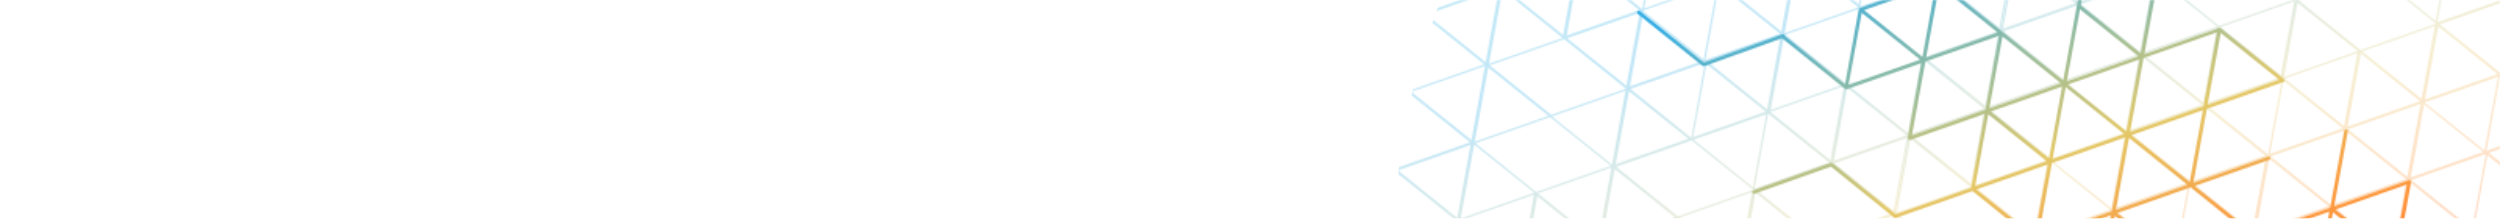 <svg width="1600" height="140" viewBox="0 0 1600 140" fill="none" xmlns="http://www.w3.org/2000/svg">
<mask id="mask0_5980_3670" style="mask-type:alpha" maskUnits="userSpaceOnUse" x="0" y="0" width="1600" height="140">
<rect width="1600" height="140" fill="url(#paint0_linear_5980_3670)"/>
</mask>
<g mask="url(#mask0_5980_3670)">
<g opacity="0.3">
<mask id="mask1_5980_3670" style="mask-type:luminance" maskUnits="userSpaceOnUse" x="730" y="-399" width="1249" height="1317">
<path d="M1978.64 521.722L1938.42 489.452L1947.47 439.918C1947.52 439.622 1947.33 439.349 1947.02 439.281C1946.71 439.235 1946.4 439.417 1946.35 439.736L1937.42 488.655L1857.96 424.91L1906.63 407.875C1906.91 407.762 1907.08 407.466 1906.96 407.169C1906.84 406.896 1906.53 406.737 1906.22 406.851L1857.56 423.886L1866.45 375.286L1915.73 358.023C1915.92 357.955 1916.06 357.796 1916.08 357.613L1925.18 307.761C1925.25 307.465 1925.04 307.192 1924.73 307.123C1924.42 307.078 1924.11 307.26 1924.07 307.556L1915.13 356.475L1875.4 324.614C1875.4 324.614 1875.14 324.477 1874.98 324.5H1874.95H1874.83L1826.17 341.535L1835.06 292.935L1884.34 275.673C1884.62 275.559 1884.79 275.263 1884.67 274.967C1884.55 274.693 1884.24 274.534 1883.93 274.648L1835.27 291.683L1853.31 192.935C1853.35 192.639 1853.16 192.366 1852.85 192.297C1852.55 192.252 1852.24 192.457 1852.19 192.753L1843.26 241.671L1763.8 177.927L1812.46 160.892C1812.65 160.824 1812.79 160.664 1812.82 160.482C1812.84 160.277 1812.77 160.095 1812.63 159.958L1772.4 127.688L1781.29 79.088L1861.5 143.447C1861.74 143.652 1862.1 143.607 1862.31 143.379C1862.41 143.265 1862.45 143.128 1862.45 142.969C1862.45 142.832 1862.36 142.696 1862.24 142.604L1822.51 110.744L1871.17 93.709C1871.17 93.709 1871.41 93.595 1871.48 93.413H1871.51L1871.53 93.276L1880.63 43.447C1880.68 43.151 1880.49 42.877 1880.18 42.809C1879.87 42.763 1879.56 42.946 1879.51 43.264L1870.58 92.183L1790.29 27.778H1790.25C1790.1 27.71 1789.96 27.687 1789.82 27.755L1741.16 44.79L1750.02 -3.809L1799.3 -21.072C1799.58 -21.186 1799.75 -21.482 1799.63 -21.778C1799.51 -22.074 1799.2 -22.211 1798.89 -22.097L1749.62 -4.834L1710.15 -36.513L1758.81 -53.548C1759 -53.616 1759.14 -53.775 1759.17 -53.958C1759.21 -54.163 1759.12 -54.345 1758.98 -54.481L1719.25 -86.342L1767.91 -103.377C1768.1 -103.445 1768.24 -103.605 1768.27 -103.787L1777.37 -153.639C1777.41 -153.935 1777.22 -154.208 1776.92 -154.277C1776.61 -154.322 1776.3 -154.117 1776.25 -153.821L1767.32 -104.903L1727.59 -136.764C1727.59 -136.764 1727.33 -136.9 1727.16 -136.878H1727.14H1727.02L1678.36 -119.843L1696.22 -217.657L1735.95 -185.796C1736.19 -185.591 1736.55 -185.637 1736.76 -185.864C1736.86 -185.978 1736.9 -186.115 1736.9 -186.251C1736.9 -186.411 1736.81 -186.525 1736.69 -186.639L1656.47 -250.998L1705.14 -268.033C1705.42 -268.147 1705.59 -268.443 1705.47 -268.739C1705.35 -269.012 1705.04 -269.171 1704.73 -269.058L1655.45 -251.795L1615.99 -283.473L1664.65 -300.508C1664.84 -300.577 1664.98 -300.736 1665 -300.918C1665.05 -301.123 1664.96 -301.305 1664.81 -301.442L1624.59 -333.713L1633.64 -383.246C1633.69 -383.542 1633.5 -383.816 1633.19 -383.884C1632.88 -383.929 1632.57 -383.724 1632.52 -383.428L1623.59 -334.51L1543.37 -398.869C1543.14 -399.074 1542.78 -399.029 1542.56 -398.801C1542.37 -398.573 1542.4 -398.231 1542.64 -398.026L1582.36 -366.143L1533.7 -349.108C1533.56 -349.062 1533.44 -348.949 1533.39 -348.812L1533.37 -348.698C1533.32 -348.493 1533.42 -348.311 1533.56 -348.174L1573.79 -315.904L1564.9 -267.304L1525.05 -299.233C1525.05 -299.233 1524.93 -299.279 1524.91 -299.279C1524.86 -299.279 1524.79 -299.279 1524.74 -299.279H1524.7H1524.6L1524.2 -299.142C1524.15 -299.347 1524.01 -299.506 1523.79 -299.552C1523.49 -299.597 1523.18 -299.392 1523.13 -299.096L1523.06 -298.732L1475.94 -282.221L1484.87 -331.139C1484.92 -331.435 1484.73 -331.709 1484.42 -331.777C1484.11 -331.823 1483.8 -331.618 1483.76 -331.322L1474.73 -281.857L1435.26 -313.535L1435.31 -313.786C1435.36 -314.082 1435.17 -314.355 1434.86 -314.423C1434.67 -314.446 1434.5 -314.378 1434.38 -314.264L1434.03 -314.56C1433.79 -314.765 1433.43 -314.719 1433.22 -314.492C1433.03 -314.264 1433.05 -313.922 1433.29 -313.717L1434.05 -313.125L1425.28 -265.14H1425.23L1345.07 -329.431C1344.83 -329.636 1344.47 -329.591 1344.26 -329.363C1344.07 -329.135 1344.09 -328.794 1344.33 -328.589L1384.06 -296.705L1335.4 -279.67C1335.25 -279.625 1335.13 -279.511 1335.09 -279.374L1335.06 -279.26C1335.02 -279.055 1335.11 -278.873 1335.25 -278.736L1374.55 -247.195C1374.55 -247.195 1374.43 -247.081 1374.43 -247.012L1365.6 -198.663L1326.77 -229.772C1326.77 -229.772 1326.65 -229.818 1326.63 -229.818C1326.58 -229.818 1326.51 -229.818 1326.46 -229.818H1326.41H1326.32L1325.92 -229.681C1325.87 -229.886 1325.73 -230.046 1325.51 -230.091C1325.2 -230.137 1324.89 -229.932 1324.85 -229.636L1324.78 -229.271L1277.66 -212.76L1286.59 -261.679C1286.64 -261.975 1286.45 -262.248 1286.14 -262.316C1285.83 -262.362 1285.52 -262.157 1285.47 -261.861L1276.45 -212.396L1235.72 -245.077C1235.48 -245.282 1235.13 -245.236 1234.91 -245.008C1234.72 -244.781 1234.75 -244.439 1234.98 -244.234L1274.71 -212.35L1226.05 -195.315C1225.91 -195.27 1225.79 -195.156 1225.74 -195.019L1225.72 -194.906C1225.67 -194.701 1225.76 -194.518 1225.91 -194.382L1266.13 -162.111L1257.25 -113.511L1217.4 -145.441C1217.4 -145.441 1217.28 -145.486 1217.26 -145.486C1217.21 -145.486 1217.14 -145.486 1217.09 -145.486H1217.04H1216.95L1168.29 -128.451L1177.22 -177.37C1177.27 -177.666 1177.08 -177.939 1176.77 -178.007C1176.46 -178.053 1176.15 -177.848 1176.1 -177.552L1167 -127.7C1166.98 -127.495 1167.05 -127.312 1167.19 -127.199L1207.42 -94.928L1189.27 4.458C1189.22 4.776 1189.43 5.05 1189.72 5.095C1189.86 5.118 1190.03 5.095 1190.15 5.004C1190.27 4.913 1190.36 4.799 1190.38 4.663L1199.32 -44.256L1279.27 19.898L1270.39 68.498L1230.66 36.637C1230.42 36.455 1230.07 36.478 1229.85 36.706C1229.66 36.933 1229.69 37.275 1229.92 37.48L1269.65 69.363L1220.99 86.398C1220.85 86.444 1220.73 86.558 1220.68 86.694L1220.66 86.785L1211.53 136.66C1211.48 136.979 1211.7 137.253 1211.98 137.298C1212.13 137.321 1212.29 137.298 1212.41 137.207C1212.53 137.116 1212.62 137.002 1212.65 136.843L1221.58 87.924L1301.04 151.669L1252.38 168.703C1252.19 168.772 1252.04 168.931 1252.02 169.113L1242.92 218.966C1242.9 219.17 1242.97 219.353 1243.11 219.467C1243.28 219.603 1243.49 219.626 1243.68 219.558L1292.96 202.295L1332.43 233.974L1283.76 251.008C1283.48 251.122 1283.31 251.418 1283.43 251.714C1283.55 251.988 1283.86 252.147 1284.17 252.033L1332.83 234.998L1323.94 283.598L1274.97 300.747L1234.75 268.476C1234.51 268.294 1234.15 268.317 1233.94 268.544C1233.75 268.772 1233.77 269.114 1234.01 269.319L1273.74 301.202L1225.08 318.237C1225.08 318.237 1224.84 318.351 1224.77 318.533L1224.74 318.624C1224.74 318.761 1224.74 318.852 1224.74 318.943C1224.77 319.034 1224.84 319.103 1224.91 319.171L1265.52 351.715C1265.71 351.806 1265.85 351.783 1265.94 351.738L1314.61 334.703L1305.67 383.621C1305.62 383.917 1305.84 384.191 1306.15 384.259C1306.46 384.304 1306.76 384.099 1306.81 383.803L1315.75 334.885L1355.21 366.541L1346.18 416.256C1346.18 416.256 1346.18 416.302 1346.18 416.347C1346.21 416.438 1346.28 416.507 1346.35 416.575L1386.08 448.459L1337.42 465.494C1337.13 465.607 1336.96 465.904 1337.08 466.2C1337.2 466.473 1337.51 466.632 1337.82 466.518L1387.1 449.256L1427.09 481.321L1418.2 529.921L1378.47 498.06C1378.24 497.878 1377.88 497.901 1377.67 498.129C1377.48 498.356 1377.5 498.698 1377.74 498.903L1417.47 530.787L1368.8 547.821C1368.8 547.821 1368.57 547.935 1368.49 548.117L1368.47 548.231L1359.37 598.084C1359.32 598.38 1359.54 598.653 1359.85 598.721C1360.15 598.767 1360.46 598.562 1360.51 598.266L1369.45 549.347L1449.4 613.501L1440.37 663.217C1440.37 663.217 1440.37 663.263 1440.37 663.331C1440.39 663.422 1440.47 663.49 1440.54 663.559L1480.26 695.442L1431.6 712.477C1431.32 712.591 1431.15 712.887 1431.27 713.183C1431.39 713.456 1431.7 713.616 1432.01 713.502L1481.29 696.239L1521.28 728.305L1512.22 777.838C1512.2 778.043 1512.27 778.225 1512.41 778.339L1552.9 810.815C1553.14 811.02 1553.49 810.974 1553.71 810.747C1553.92 810.519 1553.87 810.177 1553.64 809.972L1513.91 778.112L1562.67 761.008C1562.67 761.008 1562.76 760.917 1562.79 760.895C1562.81 760.872 1562.83 760.826 1562.88 760.781H1562.9L1562.93 760.644L1571.98 711.111L1620.33 694.19L1611.4 743.108C1611.35 743.404 1611.57 743.7 1611.87 743.746C1612.18 743.791 1612.49 743.609 1612.54 743.29L1621.62 693.552C1621.62 693.734 1621.66 693.894 1621.81 694.03L1662.29 726.506C1662.53 726.711 1662.89 726.665 1663.1 726.438C1663.32 726.21 1663.27 725.868 1663.03 725.663L1623.3 693.802L1672.06 676.699C1672.06 676.699 1672.16 676.608 1672.18 676.585C1672.2 676.563 1672.23 676.517 1672.27 676.472H1672.3L1672.32 676.335L1681.16 627.986L1719.63 658.844L1710.58 708.378C1710.55 708.583 1710.62 708.765 1710.77 708.879L1751.25 741.354C1751.49 741.559 1751.85 741.514 1752.06 741.286C1752.28 741.058 1752.23 740.717 1751.99 740.512L1712.26 708.651L1761.02 691.548C1761.02 691.548 1761.12 691.457 1761.14 691.434C1761.16 691.411 1761.19 691.366 1761.23 691.32H1761.26L1761.28 691.183L1770.33 641.65L1818.69 624.729L1809.75 673.647C1809.71 673.944 1809.92 674.24 1810.23 674.285C1810.54 674.331 1810.85 674.149 1810.89 673.83L1819.97 624.091C1819.97 624.274 1820.02 624.433 1820.16 624.57L1860.65 657.045C1860.89 657.25 1861.24 657.205 1861.46 656.977C1861.67 656.749 1861.62 656.408 1861.38 656.203L1821.66 624.342L1870.41 607.239C1870.41 607.239 1870.51 607.148 1870.53 607.125C1870.56 607.102 1870.58 607.057 1870.63 607.011H1870.65L1870.68 606.874L1879.73 557.341L1928.08 540.42L1919.15 589.338C1919.1 589.634 1919.31 589.93 1919.62 589.976C1919.93 590.022 1920.24 589.839 1920.29 589.521L1938.32 490.773L1978.05 522.633C1978.29 522.838 1978.64 522.793 1978.86 522.565C1978.95 522.451 1979 522.315 1979 522.155C1979 522.019 1978.91 521.882 1978.79 521.791L1978.64 521.722ZM1936.66 489.497L1888.92 506.213L1897.69 458.229L1936.66 489.497ZM1887.81 506.008L1848.84 474.74L1896.57 458.024L1887.81 506.008ZM1530.99 677.587L1491.53 645.909L1539.88 628.988L1579.35 660.666L1530.99 677.587ZM1531.28 679.227L1570.25 710.496L1522.51 727.212L1531.28 679.227ZM1477.84 463.489L1486.73 414.89L1526.19 446.546V446.591L1478.13 463.421C1478.05 463.421 1478.01 463.489 1477.94 463.558L1477.84 463.489ZM1465.44 -230.797L1504.36 -199.574L1456.62 -182.858L1465.37 -230.775H1465.41L1465.44 -230.797ZM1786.8 541.331L1740.3 557.614L1748.83 510.882L1786.8 541.331ZM1540.71 627.508L1549.48 579.523L1588.45 610.791L1540.71 627.508ZM1549.81 577.678L1556.11 543.198L1549.84 577.678H1549.81ZM1479.46 464.15L1525.96 447.867L1517.43 494.599L1479.46 464.15ZM1455.67 330.695L1461.97 296.169L1455.7 330.672H1455.67V330.695ZM1344.28 184.258L1392.07 167.519L1431.53 199.198L1383.75 215.937L1344.28 184.258ZM1348.3 -98.276L1309.38 -129.499L1357.11 -146.215L1348.37 -98.299H1348.32L1348.3 -98.276ZM1415.85 -213.444L1454.77 -182.22L1407.03 -165.504L1411.41 -189.485L1415.78 -213.421H1415.83L1415.85 -213.444ZM1703.38 245.178L1694.49 293.778L1655.02 262.122V262.077L1703.09 245.247C1703.16 245.224 1703.23 245.178 1703.28 245.11L1703.38 245.178ZM1657.73 495.031L1648.96 543.016L1610 511.747L1657.73 495.031ZM1647.63 543.995V544.041L1600.49 560.552L1609.14 513.137L1647.61 543.995H1647.63ZM1488.01 413.865L1535.18 397.354L1526.53 444.769L1488.01 413.865ZM1456.67 331.514L1504.71 314.684C1504.71 314.684 1504.76 314.639 1504.81 314.616C1504.83 314.616 1504.86 314.593 1504.88 314.571V314.548L1505 314.639L1496.11 363.239L1456.65 331.583V331.537L1456.67 331.514ZM1401.71 118.1L1440.63 149.323L1392.9 166.039L1401.64 118.122H1401.69L1401.71 118.1ZM1694.21 295.623L1733.13 326.846L1685.39 343.562L1694.13 295.645H1694.18L1694.21 295.623ZM1683.56 344.222L1637.06 360.506L1645.59 313.773L1683.56 344.222ZM1602.58 279.248L1554.85 295.964L1563.62 247.979L1602.58 279.248ZM1519.4 -18.203H1519.35L1480.43 -49.425L1528.17 -66.142L1520.52 -24.238L1519.42 -18.225L1519.4 -18.203ZM1517.54 -17.565L1471.05 -1.281L1479.58 -48.014L1517.54 -17.565ZM1470.48 1.816L1508.94 32.675V32.72L1461.8 49.231L1470.45 1.816H1470.48ZM1589.4 97.239L1542.9 113.522L1551.43 66.767L1589.4 97.216V97.239ZM1540.09 116.301L1531.56 163.055L1493.59 132.584L1540.09 116.301ZM1533.35 165.902L1571.77 196.715L1524.72 213.204L1533.37 165.902H1533.35ZM1534.08 165.06L1580.58 148.776L1572.05 195.508L1534.08 165.06ZM1582.1 146.453L1543.18 115.23L1590.92 98.514L1582.17 146.43H1582.13L1582.1 146.453ZM1580.3 147.091L1533.8 163.374L1542.33 116.642L1580.3 147.091ZM1540.66 113.203L1502.69 82.754L1549.19 66.471L1540.66 113.203ZM1502.43 81.046L1510.96 34.314L1548.93 64.763L1502.43 81.046ZM1500.18 80.728L1462.21 50.279L1508.71 33.995L1500.18 80.75V80.728ZM1484.47 182.436L1530.97 166.153L1522.44 212.908L1484.47 182.459V182.436ZM1524.96 214.912L1571.46 198.628L1562.93 245.361L1524.96 214.912ZM1582.82 149.095L1620.78 179.544L1574.29 195.827L1582.82 149.095ZM1583.39 145.998L1591.92 99.266L1629.89 129.714L1583.39 145.998ZM1500.89 83.369L1539.81 114.592L1492.03 131.331L1453.11 100.108L1500.91 83.369H1500.89ZM1530.71 164.445L1484.21 180.728L1492.74 133.973L1530.71 164.422V164.445ZM1482.69 183.074L1521.61 214.297L1473.87 231.013L1482.62 183.097H1482.66L1482.69 183.074ZM1524.13 216.324L1562.1 246.772L1515.6 263.056L1524.13 216.324ZM1565.19 245.702L1573.72 198.97L1611.68 229.419L1565.19 245.702ZM1621.62 178.155L1583.65 147.706L1630.15 131.422L1621.62 178.155ZM1551.71 65.583L1598.76 49.095L1590.11 96.396L1551.69 65.583H1551.71ZM1598.52 47.386L1552.02 63.67L1560.55 16.938L1598.52 47.386ZM1549.76 63.351L1511.79 32.902L1558.29 16.619L1549.76 63.374V63.351ZM1558.53 15.366L1510.8 32.082L1471.33 0.404L1519.68 -16.517L1558.65 14.752L1558.53 15.366ZM1520.63 -18.635L1529.16 -65.367L1567.13 -34.919L1520.63 -18.635ZM1528.5 -68.055L1537.27 -116.039L1576.23 -84.771L1528.5 -68.055ZM1527.38 -68.26L1488.91 -99.118L1489.03 -99.733L1536.15 -116.244L1527.38 -68.26ZM1526.65 -67.417L1480.15 -51.134L1488.68 -97.866L1526.65 -67.417ZM1477.89 -51.452L1439.92 -81.901L1486.42 -98.185L1477.89 -51.452ZM1499.34 82.117L1452.84 98.4L1461.37 51.645L1499.34 82.094V82.117ZM1490.22 131.969L1443.72 148.252L1452.25 101.52L1490.22 131.969ZM1443.39 150.165L1491.74 133.244L1483 181.161L1482.07 181.48L1434.64 198.082L1443.39 150.165ZM1434.88 199.813L1481.38 183.529L1472.85 230.261L1434.88 199.813ZM1475.37 232.288L1521.87 216.005L1513.34 262.737L1475.37 232.288ZM1515.36 264.308L1562.48 247.797L1553.71 295.782L1515.24 264.923L1515.36 264.308ZM1587.21 379.157V379.112L1634.35 362.601L1625.7 410.016L1587.23 379.157H1587.21ZM1636.49 363.603L1674.46 394.052L1627.96 410.335L1636.49 363.603ZM1636.75 362.396L1683.82 345.908L1675.17 393.209L1636.75 362.396ZM1635.75 360.938L1596.83 329.715L1644.57 312.999L1635.83 360.916H1635.78L1635.75 360.938ZM1633.97 361.576L1587.47 377.859L1596 331.104L1633.97 361.553V361.576ZM1594.32 327.688L1556.35 297.24L1602.85 280.956L1594.32 327.688ZM1585.22 377.541L1547.25 347.092L1593.75 330.808L1585.22 377.541ZM1546.41 348.481L1584.38 378.93L1537.88 395.213L1546.41 348.481ZM1625.37 411.838V411.884L1578.23 428.395L1586.9 380.979L1625.37 411.838ZM1674.72 395.76L1666.19 442.492L1628.22 412.043L1674.72 395.76ZM1668.42 442.811L1676.95 396.079L1714.92 426.527L1668.42 442.811ZM1676.24 394.052H1676.19L1685.06 345.475H1685.1L1724.52 377.085V377.131L1676.46 393.961L1676.22 394.052H1676.24ZM1596.57 328.007L1605.22 280.706L1643.64 311.519L1596.6 328.007H1596.57ZM1565.45 247.387L1611.95 231.104L1603.42 277.836L1565.45 247.387ZM1574.55 197.558L1621.05 181.275L1612.52 228.007L1574.55 197.558ZM1623.3 181.593L1661.27 212.042L1614.77 228.326L1623.3 181.593ZM1592.77 97.854L1639.27 81.57L1630.74 128.302L1592.77 97.854ZM1639.01 79.862L1591.27 96.578L1600.02 48.662H1600.07L1638.99 79.885L1639.01 79.862ZM1520.9 -16.95L1567.39 -33.233L1558.86 13.499L1520.9 -16.95ZM1530 -66.779L1576.5 -83.063L1567.97 -36.331L1530 -66.779ZM1489.25 -100.963L1497.89 -148.264L1536.32 -117.451L1489.25 -100.963ZM1488.01 -100.53H1487.96L1449.04 -131.753L1496.78 -148.469L1488.03 -100.553L1488.01 -100.53ZM1477.56 -49.63V-49.585L1429.8 -32.869L1390.33 -64.547L1438.11 -81.286L1477.56 -49.653V-49.63ZM1477.32 -48.332L1468.67 -1.031L1430.25 -31.844L1477.29 -48.332H1477.32ZM1459.69 48.252L1421.17 17.348L1468.34 0.837L1459.66 48.252H1459.69ZM1460.35 50.916L1451.61 98.833H1451.56L1412.64 67.61L1460.38 50.894L1460.35 50.916ZM1441.49 147.934L1403.52 117.485L1450.02 101.201L1441.49 147.934ZM1434.05 201.202L1472.02 231.673L1425.52 247.957L1434.05 201.202ZM1474.54 233.677L1512.51 264.126L1466.01 280.41L1474.54 233.677ZM1512.77 265.834L1504.24 312.566L1466.27 282.118L1512.77 265.834ZM1515.03 266.153L1553.49 297.012V297.057L1506.35 313.569L1515 266.153H1515.03ZM1553.26 298.31L1544.75 345.088L1506.76 314.593L1553.26 298.31ZM1554.49 297.877H1554.54L1593.98 329.487V329.533L1546.22 346.249L1545.73 345.862L1554.49 297.877ZM1537.53 397.149L1585.88 380.228L1577.02 428.759L1576.78 428.554C1576.78 428.554 1576.73 428.554 1576.71 428.554C1576.64 428.509 1576.59 428.509 1576.5 428.486C1576.42 428.486 1576.35 428.463 1576.28 428.486C1576.26 428.486 1576.23 428.486 1576.21 428.486L1528.78 445.088L1537.53 397.172V397.149ZM1615.75 461.258L1569.25 477.541L1577.78 430.809L1615.75 461.258ZM1578.63 429.42L1625.13 413.136L1616.6 459.868L1578.63 429.42ZM1618.6 461.485L1627.49 412.886L1665.95 443.744L1657.07 492.344L1618.6 461.485ZM1667.85 445.931L1705.82 476.38L1659.32 492.663L1667.85 445.931ZM1668.14 444.724L1715.19 428.235L1706.54 475.537L1668.12 444.724H1668.14ZM1677.81 394.689L1724.31 378.406L1715.78 425.138L1677.81 394.689ZM1686.36 344.404L1733.53 327.893L1724.88 375.309L1686.36 344.404ZM1684.3 343.38L1645.88 312.566L1692.92 296.078L1684.27 343.38H1684.3ZM1692.66 294.37L1646.16 310.654L1654.69 263.921L1692.66 294.37ZM1644.9 311.086H1644.85L1604.41 278.656L1613.18 230.671H1613.23L1653.67 263.101L1644.9 311.086ZM1654.03 261.234L1660.32 226.8L1654.05 261.234H1654.03ZM1652.91 261.052L1614.37 230.125C1614.37 230.125 1614.49 230.011 1614.49 229.943L1614.56 229.578L1661.68 213.067L1652.91 261.052ZM1623.87 178.473L1627.65 157.817L1632.52 131.172L1670.94 161.985L1623.9 178.473H1623.87ZM1648.11 30.033L1600.33 46.772L1561.41 15.549L1609.19 -1.19L1648.11 30.033ZM1607.62 -2.443L1559.89 14.273L1568.63 -33.643H1568.68L1607.6 -2.42L1607.62 -2.443ZM1577.07 -86.183L1538.55 -117.087L1585.71 -133.598L1577.07 -86.183ZM1537.62 -117.907L1546.39 -165.892L1585.36 -134.623L1537.62 -117.907ZM1536.58 -118.658L1498.11 -149.517V-149.563L1545.25 -166.074L1536.6 -118.658H1536.58ZM1497.06 -150.36L1458.14 -181.583L1505.88 -198.299L1497.13 -150.382H1497.09L1497.06 -150.36ZM1495.26 -149.722L1448.76 -133.439L1457.29 -180.171L1495.26 -149.722ZM1486.16 -99.893L1439.66 -83.609L1448.19 -130.341L1486.16 -99.893ZM1437.4 -83.928L1399.43 -114.377L1445.93 -130.66L1437.4 -83.905V-83.928ZM1398.6 -112.988L1437.12 -82.083L1389.95 -65.572L1398.62 -112.988H1398.6ZM1429.04 -31.434L1467.96 -0.211L1420.17 16.528L1381.25 -14.695L1429.04 -31.434ZM1420.89 19.192L1458.86 49.641L1412.36 65.924L1420.89 19.192ZM1440.92 151.031L1432.27 198.332L1393.85 167.519L1440.89 151.031H1440.92ZM1431.79 200.883L1423.26 247.615L1385.29 217.166L1431.79 200.883ZM1425.78 249.642L1472.28 233.359L1463.75 280.091L1425.78 249.642ZM1506.02 315.436L1544.54 346.34V346.477C1544.54 346.477 1544.47 346.522 1544.47 346.568L1544.39 346.932L1497.28 363.443L1506.04 315.459L1506.02 315.436ZM1544.16 348.162L1535.63 394.894L1497.66 364.446L1544.16 348.162ZM1528.55 446.318L1576.28 429.602L1576.78 429.989L1568.01 477.974H1567.97L1528.52 446.363V446.318H1528.55ZM1567.73 479.887L1606.65 511.11L1558.91 527.826L1567.66 479.91H1567.7L1567.73 479.887ZM1568.96 479.454L1616.03 462.966L1607.38 510.267L1568.96 479.454ZM1618.27 463.284L1656.24 493.733L1609.74 510.017L1618.27 463.284ZM1706.09 478.088L1697.56 524.82L1659.59 494.371L1706.09 478.088ZM1707.34 477.655H1707.39L1746.31 508.855L1698.58 525.571L1707.32 477.655H1707.34ZM1708.51 477.108C1708.6 476.972 1708.65 476.812 1708.6 476.63C1708.49 476.357 1708.18 476.197 1707.87 476.311L1707.63 476.402H1707.58L1716.45 427.825H1716.49L1755.94 459.436L1747.05 508.035L1708.51 477.108ZM1718.3 427.165L1764.8 410.882L1756.27 457.614L1718.3 427.165ZM1766.03 410.449H1766.08L1805 441.649L1757.27 458.365L1766.01 410.449H1766.03ZM1767.32 409.993L1814.39 393.505L1805.74 440.807L1767.32 409.993ZM1718.01 425.457L1719.68 416.416L1726.66 378.155L1765.08 408.969L1718.01 425.457ZM1733.98 325.434L1696.01 294.985L1742.51 278.702L1733.98 325.434ZM1701.76 244.518L1655.26 260.801L1663.79 214.069L1701.76 244.518ZM1624.14 180.181L1670.63 163.898L1662.1 210.63L1624.14 180.181ZM1633.26 130.329L1679.76 114.046L1671.23 160.778L1633.26 130.329ZM1719.96 144.836L1673.46 161.12L1681.99 114.365L1719.96 144.814V144.836ZM1640.79 79.247L1601.87 48.024L1649.61 31.308L1640.86 79.225H1640.82L1640.79 79.247ZM1610.97 -1.828L1658.71 -18.544L1649.94 29.441L1610.97 -1.828ZM1610.71 -3.536L1619.24 -50.268L1657.21 -19.819L1610.71 -3.536ZM1608.45 -3.855L1569.98 -34.714V-34.759L1617.13 -51.27L1608.48 -3.855H1608.45ZM1544.85 -167.099L1498.35 -150.815L1506.88 -197.547L1544.85 -167.099ZM1414.57 -212.988L1406.04 -166.233L1368.07 -196.705L1414.57 -212.988ZM1455.05 -180.512L1446.41 -133.211L1407.98 -164.024L1455.03 -180.512H1455.05ZM1349.84 -97.023L1396.34 -113.306L1387.81 -66.574L1349.84 -97.023ZM1428.01 -32.231L1380.85 -15.72L1389.5 -63.136L1428.01 -32.231ZM1378.71 -16.722L1340.2 -47.626L1387.36 -64.138L1378.71 -16.722ZM1331.64 2.681L1378.14 -13.602L1369.61 33.13L1331.64 2.681ZM1380.49 -13.853L1418.91 16.96L1371.84 33.449L1380.49 -13.853ZM1371.63 34.747V34.702L1418.77 18.19L1411.12 60.094L1410.12 65.606L1371.65 34.747H1371.63ZM1449.76 99.493L1401.97 116.232L1363.05 85.009L1410.84 68.27L1449.76 99.493ZM1400.14 116.847L1353.64 133.13L1362.17 86.398L1400.14 116.847ZM1400.43 118.555L1391.78 165.857L1353.36 135.044L1400.41 118.555H1400.43ZM1424.95 251.054L1462.92 281.503L1416.42 297.786L1424.95 251.054ZM1465.44 283.53L1503.41 313.978L1456.91 330.262L1465.44 283.53ZM1495.85 365.083L1534.77 396.306L1487.04 413.022L1495.78 365.106H1495.83L1495.85 365.083ZM1528.31 447.616L1566.73 478.429L1519.66 494.918L1528.31 447.616ZM1519.92 496.626L1566.42 480.342L1557.89 527.074L1519.92 496.626ZM1607.67 511.93L1608.17 512.317L1599.4 560.347L1559.89 528.646L1607.67 511.907V511.93ZM1559.67 529.944L1598.09 560.757L1551.02 577.245L1559.67 529.944ZM1599.04 562.237L1590.28 610.222L1551.31 578.953L1599.04 562.237ZM1600.16 562.419L1638.68 593.324V593.46C1638.68 593.46 1638.61 593.506 1638.61 593.552L1638.53 593.916L1591.42 610.427L1600.18 562.442L1600.16 562.419ZM1600.9 561.577L1647.4 545.294L1638.89 592.071L1600.9 561.577ZM1639.89 592.777L1648.63 544.861H1648.68L1687.6 576.061L1639.86 592.777H1639.89ZM1658.85 495.214L1697.32 526.072L1697.2 526.687L1650.08 543.198L1658.85 495.214ZM1699.24 528.259L1737.21 558.707L1690.71 574.991L1699.24 528.259ZM1699.53 526.414L1746.69 509.903L1738.04 557.318L1699.53 526.414ZM1748.17 508.218L1754.49 473.578L1748.19 508.218H1748.17ZM1758.05 460.483L1796.47 491.297L1749.4 507.785L1758.05 460.483ZM1797.4 492.777L1788.63 540.762L1749.66 509.493L1797.4 492.777ZM1758.22 459.208L1806.31 442.355C1806.47 442.287 1806.62 442.15 1806.66 441.968L1797.73 490.887L1758.22 459.185V459.208ZM1814.67 391.888L1814.6 392.253L1767.48 408.764L1776.25 360.779L1814.79 391.706C1814.79 391.706 1814.67 391.82 1814.67 391.888ZM1766.37 408.581L1726.9 376.926V376.88L1774.97 360.05C1775.25 359.936 1775.42 359.64 1775.3 359.344C1775.18 359.071 1774.87 358.911 1774.56 359.025L1727.14 375.628L1735.88 327.711L1784.23 310.79L1766.37 408.604V408.581ZM1736.1 326.436L1744.86 278.451L1783.83 309.72L1736.1 326.436ZM1742.82 277.085L1742.75 277.449L1695.63 293.96L1704.4 245.975L1742.94 276.902C1742.94 276.902 1742.82 277.016 1742.82 277.085ZM1703.59 243.926L1664.62 212.657L1712.36 195.941L1703.59 243.926ZM1673.75 162.828L1720.25 146.544L1711.72 193.276L1673.75 162.828ZM1680.9 112.065H1680.85C1680.71 111.996 1680.57 111.973 1680.42 112.042L1633 128.644L1641.74 80.728L1690.09 63.807L1681.23 112.338L1680.92 112.087L1680.9 112.065ZM1682.85 112.976L1730.58 96.26L1721.82 144.244L1682.85 112.976ZM1682.44 111.951L1691.21 63.966L1730.18 95.235L1682.44 111.951ZM1642.07 78.792L1650.72 31.49L1689.14 62.303L1642.1 78.792H1642.07ZM1659.82 -18.362L1698.79 12.907L1651.06 29.623L1659.82 -18.362ZM1570.22 -36.012L1578.87 -83.313L1617.29 -52.5L1570.22 -36.012ZM1587.85 -132.596L1626.37 -101.692L1579.2 -85.181L1587.85 -132.596ZM1548.22 -166.484L1595.96 -183.2L1587.19 -135.215L1548.22 -166.484ZM1546.65 -167.736L1507.73 -198.959L1555.47 -215.675L1546.72 -167.759H1546.68L1546.65 -167.736ZM1553.97 -216.951L1507.47 -200.667L1516 -247.4L1553.97 -216.951ZM1455.62 -183.61L1417.66 -214.058L1464.15 -230.342L1455.62 -183.587V-183.61ZM1406.75 -163.591L1445.67 -132.368L1397.93 -115.652L1406.68 -163.569H1406.73L1406.75 -163.591ZM1396.91 -116.404L1358.94 -146.853L1405.44 -163.136L1396.91 -116.381V-116.404ZM1396.65 -115.197L1349.6 -98.708L1358.25 -146.01L1396.67 -115.197H1396.65ZM1355.59 -147.49L1309.09 -131.207L1317.62 -177.939L1355.59 -147.49ZM1346.49 -97.638L1299.99 -81.355L1308.52 -128.087L1346.49 -97.638ZM1386.98 -65.162L1339.25 -48.446L1348.01 -96.431L1386.98 -65.162ZM1377.88 -15.31L1330.14 1.406L1338.91 -46.579L1377.88 -15.31ZM1329.03 1.201L1290.06 -30.068L1337.8 -46.784L1329.03 1.201ZM1368.78 34.542L1322.28 50.825L1330.81 4.093L1368.78 34.542ZM1409.27 67.018L1361.53 83.734L1370.3 35.749L1409.27 67.018ZM1391.04 166.699L1343.31 183.415L1352.08 135.431L1391.04 166.699ZM1384.46 218.556L1422.43 249.004L1375.93 265.288L1384.46 218.556ZM1422.69 250.735L1414.04 298.037L1375.62 267.224L1422.67 250.735H1422.69ZM1416.11 299.403L1416.18 299.039L1463.3 282.528L1454.53 330.512L1415.99 299.585C1415.99 299.585 1416.11 299.471 1416.11 299.403ZM1494.57 365.539L1485.92 412.84L1447.5 382.027L1494.54 365.539H1494.57ZM1478.6 465.539L1516.57 495.988L1470.07 512.271L1478.6 465.539ZM1557.56 528.874L1548.67 577.473L1509.21 545.817L1518.09 497.218L1557.56 528.874ZM1539.59 627.325L1500.63 596.057L1548.36 579.341L1539.59 627.325ZM1591.8 611.429L1638.3 595.146L1629.77 641.878L1591.8 611.429ZM1640.55 595.465L1678.52 625.913L1632.02 642.197L1640.55 595.465ZM1650.49 544.223L1696.99 527.94L1688.46 574.672L1650.49 544.223ZM1740.56 559.322L1787.06 543.039L1778.53 589.771L1740.56 559.322ZM1790.15 541.969L1836.65 525.685L1828.12 572.417L1790.15 541.969ZM1836.96 524.068L1836.89 524.433L1789.77 540.944L1798.54 492.959L1837.08 523.886C1837.08 523.886 1836.96 524 1836.96 524.068ZM1807.64 443.107L1846.61 474.375L1798.87 491.091L1807.64 443.107ZM1808.35 442.264L1856.09 425.548L1847.32 473.533L1808.35 442.264ZM1807.97 441.239L1816.74 393.255L1855.71 424.523L1807.97 441.239ZM1815.95 391.205L1776.99 359.936L1824.72 343.22L1815.95 391.205ZM1776.58 358.911L1785.35 310.927L1824.32 342.195L1776.58 358.911ZM1784.57 308.877L1745.6 277.608L1793.33 260.892L1784.57 308.877ZM1744.58 276.811L1705.11 245.133L1753.46 228.212L1792.93 259.89L1744.58 276.811ZM1704.73 244.108L1713.38 196.693L1751.9 227.597L1704.73 244.108ZM1664.24 211.632L1672.92 164.217L1711.43 195.121L1664.27 211.632H1664.24ZM1722.48 146.863L1760.45 177.312L1713.95 193.595L1722.48 146.863ZM1723.34 145.451L1769.84 129.168L1761.31 175.9L1723.34 145.451ZM1770.12 127.551L1770.05 127.915L1722.93 144.426L1731.7 96.442L1770.24 127.369C1770.24 127.369 1770.12 127.483 1770.12 127.551ZM1730.92 94.392L1691.95 63.123L1739.68 46.407L1730.92 94.392ZM1690.93 62.326L1651.46 30.648L1699.81 13.727L1739.28 45.405L1690.93 62.326ZM1699.53 12.064L1660.56 -19.204L1708.3 -35.921L1699.53 12.064ZM1660.18 -20.229L1668.95 -68.214L1707.92 -36.945L1660.18 -20.229ZM1668 -69.421C1668.04 -69.694 1667.83 -69.968 1667.55 -70.013C1667.24 -70.059 1666.93 -69.854 1666.88 -69.558L1658.04 -21.209L1579.58 -84.156L1676.91 -118.226L1668 -69.398V-69.421ZM1628.17 -102.329L1588.71 -134.008L1637.06 -150.929L1676.53 -119.25L1628.17 -102.329ZM1636.78 -152.592L1597.81 -183.86L1645.54 -200.576L1636.78 -152.592ZM1646.66 -200.371L1685.63 -169.103L1637.89 -152.387L1646.66 -200.371ZM1636.04 -151.749L1588.3 -135.033L1597.07 -183.018L1636.04 -151.749ZM1547.93 -168.192L1556.58 -215.493L1595 -184.68L1547.96 -168.192H1547.93ZM1505.09 -200.417L1466.58 -231.321C1466.58 -231.321 1466.67 -231.458 1466.67 -231.526C1466.67 -231.64 1466.67 -231.754 1466.63 -231.845L1513.86 -248.379L1505.09 -200.394V-200.417ZM1464.39 -231.663V-231.617L1417.25 -215.106L1425.9 -262.521L1464.37 -231.663H1464.39ZM1424.9 -263.273L1416.13 -215.288L1377.17 -246.557L1424.9 -263.273ZM1414.85 -214.878L1367.81 -198.39L1376.45 -245.691L1414.88 -214.878H1414.85ZM1405.7 -164.434V-164.388L1358.56 -147.877L1367.24 -195.293L1405.7 -164.434ZM1366.19 -196.044L1357.42 -148.06L1318.45 -179.328L1366.19 -196.044ZM1307.03 -129.317L1307.52 -128.929L1298.76 -80.945L1298.14 -80.74L1258.67 -112.418L1307.03 -129.339V-129.317ZM1306.74 -130.956L1267.77 -162.225L1315.51 -178.941L1306.74 -130.956ZM1298.64 -79.715C1298.71 -79.51 1298.83 -79.35 1299.04 -79.305C1299.18 -79.282 1299.35 -79.305 1299.47 -79.396C1299.59 -79.487 1299.68 -79.601 1299.71 -79.738L1299.78 -80.102L1346.9 -96.613L1338.03 -48.014L1289.06 -30.865L1249.6 -62.543L1298.66 -79.715H1298.64ZM1289.32 -29.202L1328.29 2.066L1280.56 18.782L1289.32 -29.202ZM1329.29 2.863L1329.79 3.273L1321.02 51.258L1320.43 51.463L1280.96 19.785L1329.31 2.863H1329.29ZM1320.9 52.465C1320.97 52.67 1321.09 52.83 1321.31 52.875C1321.45 52.898 1321.61 52.875 1321.73 52.784C1321.85 52.693 1321.95 52.579 1321.97 52.42L1322.04 52.055L1369.16 35.544L1351.29 133.358L1271.84 69.614L1320.9 52.442V52.465ZM1350.56 134.224L1302.82 150.94L1311.59 102.955L1350.56 134.224ZM1350.96 135.248L1342.19 183.233L1303.22 151.965L1350.96 135.248ZM1342.98 185.283L1381.94 216.551L1334.21 233.268L1342.98 185.283ZM1382.2 218.26L1373.67 264.992L1335.7 234.543L1382.2 218.26ZM1413.33 298.879L1364.98 315.8L1325.51 284.122L1373.86 267.201L1413.33 298.879ZM1413.71 299.904L1404.94 347.889L1365.98 316.62L1413.71 299.904ZM1365.26 317.463L1404.23 348.732L1356.5 365.448L1365.26 317.463ZM1404.61 349.734L1395.84 397.718L1356.88 366.45L1404.61 349.734ZM1414.85 300.086L1494.31 363.831L1396.98 397.901L1414.85 300.086ZM1445.72 382.004L1485.18 413.683L1436.83 430.604L1397.36 398.925L1445.72 382.004ZM1437.12 432.266L1476.08 463.535L1428.35 480.251L1437.12 432.266ZM1437.85 431.424L1485.59 414.708L1476.82 462.692L1437.85 431.424ZM1507.47 545.84L1459.74 562.556L1468.5 514.571L1507.47 545.84ZM1469.67 514.07C1469.67 514.07 1469.79 513.957 1469.79 513.888L1469.86 513.524L1516.97 497.013L1508.21 544.997L1469.67 514.07ZM1508.99 547.07L1547.96 578.339L1500.22 595.055L1508.99 547.07ZM1538.86 628.168L1491.12 644.884L1499.89 596.899L1538.86 628.168ZM1541.66 628.988L1588.71 612.5L1580.06 659.801L1541.64 628.988H1541.66ZM1589.94 612.067H1589.99L1628.91 643.267L1581.18 659.983L1589.92 612.067H1589.94ZM1641.39 594.053L1687.88 577.769L1679.35 624.501L1641.39 594.053ZM1690.14 578.088L1728.11 608.537L1681.61 624.82L1690.14 578.088ZM1730.63 610.564L1768.6 641.012L1722.1 657.296L1730.63 610.564ZM1729.89 607.922L1690.97 576.699L1738.71 559.983L1729.96 607.899H1729.92L1729.89 607.922ZM1739.73 560.734L1777.7 591.183L1731.2 607.466L1739.73 560.734ZM1779.55 590.523L1788.3 542.606H1788.34L1827.26 573.807L1779.53 590.523H1779.55ZM1839 525.435L1877.97 556.703L1830.23 573.419L1839 525.435ZM1838.74 523.795L1799.27 492.116L1847.63 475.195L1887.09 506.874L1838.74 523.795ZM1896.19 456.999L1848.46 473.715L1857.23 425.73L1896.19 456.999ZM1875.43 326.049L1914.39 357.317L1866.66 374.033L1875.43 326.049ZM1874.31 325.866L1865.54 373.851L1826.58 342.583L1874.31 325.866ZM1865.31 375.081L1856.42 423.681L1816.95 392.025L1825.84 343.425L1865.31 375.081ZM1825.05 341.353L1785.59 309.697L1794.48 261.097L1833.94 292.753L1825.05 341.353ZM1834.16 291.523L1795.19 260.255L1842.92 243.539L1834.16 291.523ZM1842.52 242.514L1794.78 259.23L1803.55 211.245L1842.52 242.514ZM1793.67 259.048L1754.7 227.779L1802.43 211.063L1793.67 259.048ZM1802.03 210.038L1752.99 227.21C1752.99 227.21 1752.92 227.005 1752.82 226.914L1713.59 195.44L1713.71 194.825L1761.76 177.995C1761.76 177.995 1761.88 177.927 1761.95 177.859L1802.03 210.015V210.038ZM1811.16 160.186L1763.42 176.902L1772.19 128.917L1811.16 160.186ZM1771.4 126.868L1732.44 95.599L1780.17 78.883L1771.4 126.868ZM1869.84 92.98L1822.11 109.696L1830.88 61.711L1869.84 92.98ZM1820.99 109.514L1782.02 78.245L1829.76 61.529L1820.99 109.514ZM1790.39 29.236L1829.36 60.504L1781.62 77.22L1790.39 29.236ZM1789.27 29.053L1780.39 77.653L1732.03 94.574L1740.92 45.975L1789.27 29.053ZM1740.02 44.54L1701.05 13.271L1748.78 -3.445L1740.02 44.54ZM1748.38 -4.447L1700.64 12.269L1709.41 -35.716L1748.38 -4.447ZM1757.48 -54.299L1709.13 -37.378L1669.66 -69.057L1718.01 -85.978L1757.48 -54.299ZM1727.64 -135.42L1766.6 -104.151L1718.87 -87.435L1727.64 -135.42ZM1726.5 -135.602L1717.73 -87.618L1678.76 -118.886L1726.5 -135.602ZM1716.99 -86.775L1669.26 -70.059L1678.02 -118.043L1716.99 -86.775ZM1677.24 -120.093L1638.27 -151.362L1686.01 -168.078L1677.24 -120.093ZM1686.36 -169.945L1647.4 -201.214L1695.13 -217.93L1686.36 -169.945ZM1655.76 -250.223L1694.73 -218.955L1646.99 -202.239L1655.76 -250.223ZM1645.76 -201.806L1596.79 -184.657L1557.32 -216.336L1654.64 -250.406L1645.78 -201.806H1645.76ZM1654.24 -251.431L1605.89 -234.509L1566.42 -266.188L1614.77 -283.109L1654.24 -251.431ZM1624.37 -332.529L1663.34 -301.26L1615.61 -284.544L1624.37 -332.529ZM1614.49 -284.749L1575.52 -316.017L1623.26 -332.734L1614.49 -284.749ZM1622.85 -333.758L1575.12 -317.042L1583.88 -365.027L1622.85 -333.758ZM1535.03 -348.493L1582.77 -365.209L1574 -317.224L1535.03 -348.493ZM1574.78 -315.175L1613.75 -283.906L1566.02 -267.19L1574.78 -315.175ZM1565.68 -265.323L1604.65 -234.054L1556.92 -217.338L1565.68 -265.323ZM1555.8 -217.543L1516.83 -248.812L1564.57 -265.528L1555.8 -217.543ZM1525.2 -297.798L1564.16 -266.53L1516.43 -249.814L1520.8 -273.795L1525.17 -297.776L1525.2 -297.798ZM1522.84 -297.571L1514.31 -250.838L1476.34 -281.287L1522.84 -297.571ZM1513.48 -249.426L1465.75 -232.71L1474.51 -280.695L1513.48 -249.426ZM1464.73 -233.462L1426.26 -264.321V-264.366L1473.4 -280.877L1464.75 -233.462H1464.73ZM1435.02 -312.351L1472.99 -281.902L1426.49 -265.619L1435.02 -312.374V-312.351ZM1424.07 -264.639C1424.07 -264.639 1424.02 -264.617 1424 -264.571L1423.98 -264.457C1423.98 -264.343 1423.98 -264.229 1424.02 -264.138L1376.79 -247.604L1385.55 -295.589L1424.09 -264.662L1424.07 -264.639ZM1384.41 -295.749L1375.65 -247.764L1336.68 -279.033L1384.41 -295.749ZM1326.84 -228.338L1365.31 -197.479L1365.26 -197.229C1365.26 -197.115 1365.26 -197.001 1365.31 -196.91L1318.07 -180.376L1322.45 -204.357L1326.82 -228.338H1326.84ZM1324.49 -228.11L1315.96 -181.378L1277.99 -211.827L1324.49 -228.11ZM1315.1 -179.966L1267.37 -163.25L1276.14 -211.234L1315.1 -179.966ZM1227.29 -194.701L1275.02 -211.417L1266.25 -163.432L1227.29 -194.701ZM1267.04 -161.382L1306 -130.114L1258.27 -113.398L1267.04 -161.382ZM1257.94 -111.53L1296.9 -80.261L1249.17 -63.545L1257.94 -111.53ZM1248.05 -63.75L1209.08 -95.019L1256.82 -111.735L1248.05 -63.75ZM1217.45 -144.006L1256.42 -112.737L1208.68 -96.021L1213.05 -120.002L1217.42 -143.983L1217.45 -144.006ZM1168.6 -127.495L1216.33 -144.211L1207.56 -96.226L1168.6 -127.495ZM1208.35 -94.176L1247.32 -62.908L1199.58 -46.192L1208.35 -94.176ZM1199.98 -45.167L1247.72 -61.883L1238.95 -13.898L1199.98 -45.167ZM1248.84 -61.678L1287.8 -30.409L1240.07 -13.693L1248.84 -61.678ZM1240.47 -12.691L1288.21 -29.407L1279.44 18.578L1240.47 -12.691ZM1280.22 20.627L1319.19 51.896L1271.46 68.612L1280.22 20.627ZM1222.25 87.013L1269.98 70.297L1261.22 118.282L1222.25 87.013ZM1262.24 119.079L1271.12 70.479L1310.59 102.158L1301.7 150.758L1262.24 119.102V119.079ZM1244.13 218.146L1252.9 170.161L1291.87 201.43L1244.13 218.146ZM1253.64 169.318L1301.99 152.397L1341.46 184.076L1293.1 200.997L1253.64 169.318ZM1294.12 201.817L1341.86 185.101L1333.09 233.085L1294.12 201.817ZM1333.99 234.497H1334.04C1334.04 234.497 1334.04 234.497 1334.04 234.52C1334.07 234.611 1334.14 234.68 1334.21 234.748L1373.44 266.176L1325.11 283.097L1333.99 234.497ZM1265.3 350.121L1226.33 318.852L1274.07 302.136L1265.3 350.121ZM1266.42 350.326L1275.19 302.341L1314.15 333.61L1266.42 350.326ZM1314.89 332.767L1275.92 301.498L1323.66 284.782L1314.89 332.767ZM1324.78 284.964L1363.74 316.233L1316.01 332.949L1324.78 284.964ZM1316.41 333.974L1364.15 317.258L1355.38 365.243L1316.41 333.974ZM1386.74 447.57L1347.28 415.915L1356.16 367.315L1395.63 398.971L1386.74 447.57ZM1396.65 399.768L1435.62 431.037L1387.88 447.753L1396.65 399.768ZM1388.26 448.778L1436 432.061L1427.23 480.046L1388.26 448.778ZM1428.13 481.481L1476.49 464.56L1458.62 562.374L1419.15 530.718L1428.13 481.504V481.481ZM1370.06 548.482L1417.8 531.766L1409.03 579.751L1370.06 548.482ZM1418.91 531.948L1457.88 563.217L1410.15 579.933L1418.91 531.948ZM1410.55 580.958L1507.87 546.888L1490.01 644.702L1410.55 580.958ZM1450.3 614.276L1489.27 645.544L1441.53 662.26L1450.3 614.276ZM1480.88 694.531L1441.91 663.263L1489.65 646.547L1480.88 694.531ZM1490.79 646.751L1529.76 678.02L1482.02 694.736L1490.79 646.751ZM1482.4 695.761L1530.14 679.045L1521.37 727.03L1482.4 695.761ZM1513.41 777.041L1522.18 729.057L1561.15 760.325L1513.41 777.041ZM1561.86 759.505L1522.89 728.237L1570.63 711.521L1561.86 759.505ZM1570.96 709.653L1531.99 678.385L1579.73 661.668L1570.96 709.653ZM1572.1 709.835L1580.87 661.851L1619.83 693.119L1572.1 709.835ZM1581.58 661.031L1629.31 644.315L1620.55 692.299L1581.58 661.031ZM1622.78 692.709L1631.45 645.294L1669.97 676.198L1622.8 692.709H1622.78ZM1671.25 675.173L1632.29 643.905L1680.02 627.189L1671.25 675.173ZM1681.33 626.733L1728.37 610.245L1719.72 657.546L1681.3 626.733H1681.33ZM1711.76 707.581L1720.53 659.596L1759.5 690.865L1711.76 707.581ZM1760.21 690.022L1721.67 659.095C1721.67 659.095 1721.79 658.981 1721.79 658.913L1721.86 658.548L1768.98 642.037L1760.21 690.022ZM1769.34 640.193L1730.87 609.334L1730.99 608.719L1778.1 592.208L1769.34 640.193ZM1770.45 640.375L1779.22 592.39L1818.19 623.659L1770.45 640.375ZM1780.39 591.912C1780.39 591.912 1780.5 591.684 1780.5 591.57C1780.5 591.502 1780.43 591.456 1780.41 591.411L1827.67 574.854L1818.9 622.839L1780.36 591.935L1780.39 591.912ZM1821.13 623.249L1829.81 575.833L1868.32 606.738L1821.16 623.249H1821.13ZM1869.61 605.713L1830.64 574.444L1878.37 557.728L1869.61 605.713ZM1878.71 555.861L1839.74 524.592L1887.47 507.876L1878.71 555.861ZM1879.85 556.043L1888.61 508.058L1927.58 539.327L1879.85 556.043ZM1928.29 538.484L1889.33 507.215L1937.06 490.499L1928.29 538.484Z" fill="white"/>
<path d="M1541.64 628.097L1501.42 595.827L1510.47 546.293C1510.52 545.997 1510.33 545.724 1510.02 545.655C1509.71 545.61 1509.4 545.792 1509.35 546.111L1500.42 595.029L1420.96 531.285L1469.63 514.25C1469.91 514.136 1470.08 513.84 1469.96 513.544C1469.84 513.271 1469.53 513.112 1469.22 513.225L1420.56 530.26L1429.45 481.661L1478.73 464.398C1478.92 464.33 1479.06 464.17 1479.08 463.988L1488.18 414.136C1488.25 413.84 1488.04 413.567 1487.73 413.498C1487.42 413.453 1487.11 413.635 1487.07 413.931L1478.13 462.849L1438.4 430.989C1438.4 430.989 1438.14 430.852 1437.98 430.875H1437.95H1437.83L1389.17 447.91L1398.06 399.31L1447.34 382.047C1447.62 381.934 1447.79 381.637 1447.67 381.341C1447.55 381.068 1447.24 380.909 1446.93 381.023L1398.27 398.057L1416.31 299.31C1416.35 299.014 1416.16 298.74 1415.85 298.672C1415.55 298.626 1415.24 298.831 1415.19 299.127L1406.26 348.046L1326.8 284.302L1375.46 267.267C1375.65 267.198 1375.79 267.039 1375.82 266.857C1375.84 266.652 1375.77 266.47 1375.63 266.333L1335.4 234.062L1344.29 185.463L1424.5 249.822C1424.74 250.027 1425.1 249.981 1425.31 249.753C1425.41 249.64 1425.45 249.503 1425.45 249.344C1425.45 249.207 1425.36 249.07 1425.24 248.979L1385.51 217.118L1434.17 200.084C1434.17 200.084 1434.41 199.97 1434.48 199.787H1434.51L1434.53 199.651L1443.63 149.821C1443.68 149.525 1443.49 149.252 1443.18 149.184C1442.87 149.138 1442.56 149.32 1442.51 149.639L1433.58 198.558L1353.29 134.153H1353.25C1353.1 134.085 1352.96 134.062 1352.82 134.13L1304.16 151.165L1313.02 102.565L1362.3 85.303C1362.58 85.189 1362.75 84.893 1362.63 84.597C1362.51 84.301 1362.2 84.164 1361.89 84.278L1312.62 101.541L1273.15 69.862L1321.81 52.827C1322 52.759 1322.14 52.599 1322.17 52.417C1322.21 52.212 1322.12 52.03 1321.98 51.893L1282.25 20.033L1330.91 2.998C1331.1 2.929 1331.24 2.77 1331.27 2.588L1340.37 -47.264C1340.41 -47.56 1340.22 -47.834 1339.92 -47.902C1339.61 -47.948 1339.3 -47.743 1339.25 -47.447L1330.32 1.472L1290.59 -30.389C1290.59 -30.389 1290.33 -30.526 1290.16 -30.503H1290.14H1290.02L1241.36 -13.468L1259.22 -111.282L1298.95 -79.421C1299.19 -79.216 1299.55 -79.262 1299.76 -79.49C1299.86 -79.603 1299.9 -79.74 1299.9 -79.877C1299.9 -80.036 1299.81 -80.15 1299.69 -80.264L1219.47 -144.623L1268.14 -161.658C1268.42 -161.772 1268.59 -162.068 1268.47 -162.364C1268.35 -162.637 1268.04 -162.797 1267.73 -162.683L1218.45 -145.42L1178.99 -177.099L1227.65 -194.134C1227.84 -194.202 1227.98 -194.361 1228 -194.544C1228.05 -194.749 1227.96 -194.931 1227.81 -195.067L1187.59 -227.338L1196.64 -276.871C1196.69 -277.167 1196.5 -277.441 1196.19 -277.509C1195.88 -277.555 1195.57 -277.35 1195.52 -277.054L1186.59 -228.135L1106.37 -292.494C1106.14 -292.699 1105.78 -292.654 1105.56 -292.426C1105.37 -292.198 1105.4 -291.857 1105.64 -291.652L1145.36 -259.768L1096.7 -242.733C1096.56 -242.688 1096.44 -242.574 1096.39 -242.437L1096.37 -242.323C1096.32 -242.118 1096.42 -241.936 1096.56 -241.8L1136.79 -209.529L1127.9 -160.929L1088.05 -192.858C1088.05 -192.858 1087.93 -192.904 1087.91 -192.904C1087.86 -192.904 1087.79 -192.904 1087.74 -192.904H1087.7H1087.6L1087.2 -192.767C1087.15 -192.972 1087.01 -193.132 1086.79 -193.177C1086.49 -193.223 1086.18 -193.018 1086.13 -192.722L1086.06 -192.357L1038.94 -175.846L1047.87 -224.765C1047.92 -225.061 1047.73 -225.334 1047.42 -225.402C1047.11 -225.448 1046.8 -225.243 1046.76 -224.947L1037.73 -175.482L998.262 -207.16L998.309 -207.411C998.357 -207.707 998.167 -207.98 997.858 -208.049C997.668 -208.071 997.502 -208.003 997.383 -207.889L997.026 -208.185C996.789 -208.39 996.432 -208.345 996.219 -208.117C996.028 -207.889 996.052 -207.548 996.29 -207.343L997.05 -206.75L988.283 -158.766H988.235L908.067 -223.057C907.829 -223.262 907.473 -223.216 907.259 -222.988C907.069 -222.761 907.092 -222.419 907.33 -222.214L947.058 -190.33L898.396 -173.295C898.253 -173.25 898.135 -173.136 898.087 -172.999L898.063 -172.886C898.016 -172.681 898.111 -172.498 898.253 -172.362L937.554 -140.82C937.554 -140.82 937.435 -140.706 937.435 -140.638L928.596 -92.288L889.771 -123.398C889.771 -123.398 889.652 -123.443 889.628 -123.443C889.581 -123.443 889.51 -123.443 889.462 -123.443H889.415H889.319L888.916 -123.307C888.868 -123.512 888.725 -123.671 888.512 -123.717C888.203 -123.762 887.894 -123.557 887.846 -123.261L887.775 -122.897L840.658 -106.386L849.592 -155.304C849.639 -155.6 849.449 -155.873 849.14 -155.942C848.831 -155.987 848.522 -155.782 848.475 -155.486L839.446 -106.021L798.72 -138.702C798.483 -138.907 798.126 -138.861 797.912 -138.633C797.722 -138.406 797.746 -138.064 797.984 -137.859L837.711 -105.976L789.05 -88.941C788.907 -88.895 788.788 -88.781 788.741 -88.645L788.717 -88.531C788.669 -88.326 788.765 -88.144 788.907 -88.007L829.134 -55.736L820.247 -7.137L780.401 -39.066C780.401 -39.066 780.282 -39.111 780.258 -39.111C780.211 -39.111 780.139 -39.111 780.092 -39.111H780.044H779.949L731.288 -22.076L740.222 -70.995C740.269 -71.291 740.079 -71.564 739.77 -71.632C739.461 -71.678 739.152 -71.473 739.105 -71.177L730.005 -21.325C729.981 -21.12 730.052 -20.938 730.195 -20.824L770.421 11.447L752.268 110.832C752.221 111.151 752.435 111.425 752.72 111.47C752.862 111.493 753.029 111.47 753.147 111.379C753.266 111.288 753.361 111.174 753.385 111.037L762.319 62.119L842.273 126.273L833.387 174.873L793.659 143.012C793.422 142.83 793.065 142.853 792.851 143.08C792.661 143.308 792.685 143.65 792.923 143.855L832.65 175.738L783.989 192.773C783.846 192.819 783.727 192.932 783.68 193.069L783.656 193.16L774.532 243.035C774.484 243.354 774.698 243.627 774.983 243.673C775.126 243.696 775.292 243.673 775.411 243.582C775.53 243.491 775.625 243.377 775.649 243.217L784.583 194.299L864.038 258.043L815.376 275.078C815.186 275.146 815.044 275.306 815.02 275.488L805.92 325.34C805.896 325.545 805.967 325.727 806.11 325.841C806.276 325.978 806.49 326.001 806.68 325.932L855.96 308.67L895.426 340.348L846.764 357.383C846.479 357.497 846.313 357.793 846.432 358.089C846.55 358.362 846.859 358.522 847.168 358.408L895.83 341.373L886.943 389.973L837.973 407.122L797.746 374.851C797.508 374.669 797.152 374.691 796.938 374.919C796.748 375.147 796.772 375.489 797.009 375.694L836.737 407.577L788.075 424.612C788.075 424.612 787.838 424.726 787.767 424.908L787.743 424.999C787.743 425.136 787.743 425.227 787.743 425.318C787.767 425.409 787.838 425.477 787.909 425.546L828.516 458.09C828.706 458.181 828.849 458.158 828.944 458.112L877.605 441.078L868.672 489.996C868.624 490.292 868.838 490.565 869.147 490.634C869.456 490.679 869.764 490.474 869.812 490.178L878.746 441.26L918.212 472.916L909.183 522.631C909.183 522.631 909.183 522.677 909.183 522.722C909.207 522.813 909.278 522.882 909.35 522.95L949.077 554.833L900.416 571.868C900.131 571.982 899.964 572.278 900.083 572.574C900.202 572.848 900.511 573.007 900.82 572.893L950.099 555.63L990.088 587.696L981.202 636.296L941.474 604.435C941.236 604.253 940.88 604.276 940.666 604.503C940.476 604.731 940.5 605.073 940.737 605.278L980.465 637.161L931.803 654.196C931.803 654.196 931.566 654.31 931.495 654.492L931.471 654.606L922.371 704.458C922.323 704.754 922.537 705.028 922.846 705.096C923.155 705.142 923.464 704.937 923.511 704.641L932.445 655.722L1012.4 719.876L1003.37 769.592C1003.37 769.592 1003.37 769.637 1003.37 769.706C1003.39 769.797 1003.47 769.865 1003.54 769.933L1043.26 801.817L994.603 818.852C994.318 818.966 994.151 819.262 994.27 819.558C994.389 819.831 994.698 819.991 995.007 819.877L1044.29 802.614L1084.28 834.68L1075.22 884.213C1075.2 884.418 1075.27 884.6 1075.41 884.714L1115.9 917.19C1116.14 917.395 1116.49 917.349 1116.71 917.121C1116.92 916.894 1116.87 916.552 1116.64 916.347L1076.91 884.486L1125.67 867.383C1125.67 867.383 1125.76 867.292 1125.79 867.269C1125.81 867.247 1125.83 867.201 1125.88 867.156H1125.9L1125.93 867.019L1134.98 817.485L1183.33 800.564L1174.4 849.483C1174.35 849.779 1174.57 850.075 1174.87 850.12C1175.18 850.166 1175.49 849.984 1175.54 849.665L1184.62 799.927C1184.62 800.109 1184.66 800.268 1184.81 800.405L1225.29 832.881C1225.53 833.086 1225.89 833.04 1226.1 832.812C1226.32 832.585 1226.27 832.243 1226.03 832.038L1186.3 800.177L1235.06 783.074C1235.06 783.074 1235.16 782.983 1235.18 782.96C1235.2 782.937 1235.23 782.892 1235.27 782.846H1235.3L1235.32 782.71L1244.16 734.36L1282.63 765.219L1273.58 814.753C1273.55 814.958 1273.62 815.14 1273.77 815.254L1314.25 847.729C1314.49 847.934 1314.85 847.889 1315.06 847.661C1315.28 847.433 1315.23 847.092 1314.99 846.887L1275.26 815.026L1324.02 797.923C1324.02 797.923 1324.12 797.832 1324.14 797.809C1324.16 797.786 1324.19 797.74 1324.23 797.695H1324.26L1324.28 797.558L1333.33 748.025L1381.69 731.104L1372.75 780.022C1372.71 780.318 1372.92 780.614 1373.23 780.66C1373.54 780.705 1373.85 780.523 1373.89 780.204L1382.97 730.466C1382.97 730.648 1383.02 730.808 1383.16 730.944L1423.65 763.42C1423.89 763.625 1424.24 763.579 1424.46 763.352C1424.67 763.124 1424.62 762.782 1424.38 762.577L1384.66 730.717L1433.41 713.613C1433.41 713.613 1433.51 713.522 1433.53 713.5C1433.56 713.477 1433.58 713.431 1433.63 713.386H1433.65L1433.68 713.249L1442.73 663.716L1491.08 646.795L1482.15 695.713C1482.1 696.009 1482.31 696.305 1482.62 696.351C1482.93 696.396 1483.24 696.214 1483.29 695.895L1501.32 597.147L1541.05 629.008C1541.29 629.213 1541.64 629.168 1541.86 628.94C1541.95 628.826 1542 628.689 1542 628.53C1542 628.393 1541.91 628.257 1541.79 628.166L1541.64 628.097ZM1499.66 595.872L1451.92 612.588L1460.69 564.603L1499.66 595.872ZM1450.81 612.383L1411.84 581.115L1459.57 564.398L1450.81 612.383ZM1093.99 783.962L1054.53 752.284L1102.88 735.363L1142.35 767.041L1093.99 783.962ZM1094.28 785.602L1133.25 816.871L1085.51 833.587L1094.28 785.602ZM1040.84 569.864L1049.73 521.265L1089.19 552.92V552.966L1041.13 569.796C1041.05 569.796 1041.01 569.864 1040.94 569.933L1040.84 569.864ZM1028.44 -124.423L1067.36 -93.2L1019.62 -76.483L1028.37 -124.4H1028.41L1028.44 -124.423ZM1349.8 647.706L1303.3 663.989L1311.83 617.257L1349.8 647.706ZM1103.71 733.882L1112.48 685.898L1151.45 717.166L1103.71 733.882ZM1112.81 684.053L1119.11 649.573L1112.84 684.053H1112.81ZM1042.46 570.525L1088.96 554.241L1080.43 600.973L1042.46 570.525ZM1018.67 437.069L1024.97 402.544L1018.7 437.047H1018.67V437.069ZM907.283 290.633L955.065 273.894L994.532 305.573L946.749 322.311L907.283 290.633ZM911.298 8.099L872.378 -23.124L920.113 -39.84L911.369 8.076H911.322L911.298 8.099ZM978.85 -107.069L1017.77 -75.846L970.034 -59.13L974.406 -83.111L978.778 -107.046H978.826L978.85 -107.069ZM1266.38 351.553L1257.49 400.153L1218.02 368.497V368.451L1266.09 351.621C1266.16 351.599 1266.23 351.553 1266.28 351.485L1266.38 351.553ZM1220.73 601.406L1211.96 649.391L1173 618.122L1220.73 601.406ZM1210.63 650.37V650.416L1163.49 666.927L1172.14 619.511L1210.61 650.37H1210.63ZM1051.01 520.24L1098.18 503.729L1089.53 551.144L1051.01 520.24ZM1019.67 437.889L1067.71 421.059C1067.71 421.059 1067.76 421.014 1067.81 420.991C1067.83 420.991 1067.86 420.968 1067.88 420.945V420.923L1068 421.014L1059.11 469.613L1019.65 437.958V437.912L1019.67 437.889ZM964.712 224.474L1003.63 255.698L955.897 272.414L964.641 224.497H964.688L964.712 224.474ZM1257.21 401.997L1296.13 433.22L1248.39 449.937L1257.13 402.02H1257.18L1257.21 401.997ZM1246.56 450.597L1200.06 466.88L1208.59 420.148L1246.56 450.597ZM1165.58 385.623L1117.85 402.339L1126.62 354.354L1165.58 385.623ZM1082.4 88.172H1082.35L1043.43 56.949L1091.17 40.233L1083.52 82.137L1082.42 88.15L1082.4 88.172ZM1080.54 88.81L1034.05 105.093L1042.58 58.361L1080.54 88.81ZM1033.48 108.191L1071.94 139.049V139.095L1024.8 155.606L1033.45 108.191H1033.48ZM1152.4 203.613L1105.9 219.897L1114.43 173.142L1152.4 203.591V203.613ZM1103.09 222.675L1094.56 269.43L1056.59 238.959L1103.09 222.675ZM1096.35 272.277L1134.77 303.09L1087.72 319.578L1096.37 272.277H1096.35ZM1097.08 271.434L1143.58 255.151L1135.05 301.883L1097.08 271.434ZM1145.1 252.828L1106.18 221.605L1153.92 204.889L1145.17 252.805H1145.13L1145.1 252.828ZM1143.3 253.466L1096.8 269.749L1105.33 223.017L1143.3 253.466ZM1103.66 219.578L1065.69 189.129L1112.19 172.846L1103.66 219.578ZM1065.43 187.421L1073.96 140.689L1111.93 171.138L1065.43 187.421ZM1063.18 187.102L1025.21 156.654L1071.71 140.37L1063.18 187.125V187.102ZM1047.47 288.811L1093.97 272.527L1085.44 319.282L1047.47 288.834V288.811ZM1087.96 321.286L1134.46 305.003L1125.93 351.735L1087.96 321.286ZM1145.82 255.47L1183.78 285.919L1137.29 302.202L1145.82 255.47ZM1146.39 252.373L1154.92 205.64L1192.89 236.089L1146.39 252.373ZM1063.89 189.744L1102.81 220.967L1055.03 237.706L1016.11 206.483L1063.91 189.744H1063.89ZM1093.71 270.819L1047.21 287.103L1055.74 240.348L1093.71 270.797V270.819ZM1045.69 289.448L1084.61 320.672L1036.87 337.388L1045.62 289.471H1045.66L1045.69 289.448ZM1087.13 322.698L1125.1 353.147L1078.6 369.431L1087.13 322.698ZM1128.19 352.077L1136.72 305.345L1174.68 335.794L1128.19 352.077ZM1184.62 284.529L1146.65 254.081L1193.15 237.797L1184.62 284.529ZM1114.71 171.958L1161.76 155.469L1153.11 202.771L1114.69 171.958H1114.71ZM1161.52 153.761L1115.02 170.045L1123.55 123.313L1161.52 153.761ZM1112.76 169.726L1074.79 139.277L1121.29 122.994L1112.76 169.749V169.726ZM1121.53 121.741L1073.8 138.457L1034.33 106.779L1082.68 89.858L1121.65 121.126L1121.53 121.741ZM1083.63 87.74L1092.16 41.007L1130.13 71.456L1083.63 87.74ZM1091.5 38.32L1100.27 -9.665L1139.23 21.604L1091.5 38.32ZM1090.38 38.115L1051.91 7.256L1052.03 6.642L1099.15 -9.87L1090.38 38.115ZM1089.65 38.958L1043.15 55.241L1051.68 8.509L1089.65 38.958ZM1040.89 54.922L1002.92 24.474L1049.42 8.19L1040.89 54.922ZM1062.34 188.492L1015.84 204.775L1024.37 158.02L1062.34 188.469V188.492ZM1053.22 238.344L1006.72 254.627L1015.25 207.895L1053.22 238.344ZM1006.39 256.54L1054.74 239.619L1046 287.535L1045.07 287.854L997.644 304.457L1006.39 256.54ZM997.882 306.187L1044.38 289.904L1035.85 336.636L997.882 306.187ZM1038.37 338.663L1084.87 322.38L1076.34 369.112L1038.37 338.663ZM1078.36 370.683L1125.48 354.172L1116.71 402.157L1078.24 371.298L1078.36 370.683ZM1150.21 485.532V485.487L1197.35 468.976L1188.7 516.391L1150.23 485.532H1150.21ZM1199.49 469.978L1237.46 500.426L1190.96 516.71L1199.49 469.978ZM1199.75 468.771L1246.82 452.282L1238.17 499.584L1199.75 468.771ZM1198.75 467.313L1159.83 436.09L1207.57 419.374L1198.83 467.29H1198.78L1198.75 467.313ZM1196.97 467.951L1150.47 484.234L1159 437.479L1196.97 467.928V467.951ZM1157.32 434.063L1119.35 403.614L1165.85 387.331L1157.32 434.063ZM1148.22 483.915L1110.25 453.467L1156.75 437.183L1148.22 483.915ZM1109.41 454.856L1147.38 485.305L1100.88 501.588L1109.41 454.856ZM1188.37 518.213V518.258L1141.23 534.77L1149.9 487.354L1188.37 518.213ZM1237.72 502.134L1229.19 548.867L1191.22 518.418L1237.72 502.134ZM1231.42 549.185L1239.95 502.453L1277.92 532.902L1231.42 549.185ZM1239.24 500.426H1239.19L1248.06 451.85H1248.1L1287.52 483.46V483.505L1239.46 500.335L1239.22 500.426H1239.24ZM1159.57 434.382L1168.22 387.081L1206.64 417.894L1159.6 434.382H1159.57ZM1128.45 353.762L1174.95 337.479L1166.42 384.211L1128.45 353.762ZM1137.55 303.933L1184.05 287.649L1175.52 334.382L1137.55 303.933ZM1186.3 287.968L1224.27 318.417L1177.77 334.7L1186.3 287.968ZM1155.77 204.228L1202.27 187.945L1193.74 234.677L1155.77 204.228ZM1202.01 186.237L1154.27 202.953L1163.02 155.037H1163.07L1201.99 186.26L1202.01 186.237ZM1083.9 89.425L1130.39 73.141L1121.86 119.874L1083.9 89.425ZM1093 39.596L1139.5 23.312L1130.97 70.044L1093 39.596ZM1052.25 5.412L1060.89 -41.89L1099.32 -11.077L1052.25 5.412ZM1051.01 5.844H1050.96L1012.04 -25.379L1059.78 -42.095L1051.03 5.822L1051.01 5.844ZM1040.56 56.744V56.79L992.797 73.506L953.331 41.827L1001.11 25.088L1040.56 56.721V56.744ZM1040.32 58.042L1031.67 105.344L993.248 74.531L1040.29 58.042H1040.32ZM1022.69 154.627L984.172 123.722L1031.34 107.211L1022.66 154.627H1022.69ZM1023.35 157.291L1014.61 205.208H1014.56L975.642 173.985L1023.38 157.268L1023.35 157.291ZM1004.49 254.308L966.518 223.86L1013.02 207.576L1004.49 254.308ZM997.05 307.577L1035.02 338.048L988.52 354.332L997.05 307.577ZM1037.54 340.052L1075.51 370.501L1029.01 386.784L1037.54 340.052ZM1075.77 372.209L1067.24 418.941L1029.27 388.492L1075.77 372.209ZM1078.03 372.528L1116.49 403.387V403.432L1069.35 419.943L1078 372.528H1078.03ZM1116.26 404.685L1107.75 451.462L1069.76 420.968L1116.26 404.685ZM1117.49 404.252H1117.54L1156.98 435.862V435.908L1109.22 452.624L1108.73 452.237L1117.49 404.252ZM1100.53 503.524L1148.88 486.603L1140.02 535.134L1139.78 534.929C1139.78 534.929 1139.73 534.929 1139.71 534.929C1139.64 534.883 1139.59 534.883 1139.5 534.861C1139.42 534.861 1139.35 534.838 1139.28 534.861C1139.26 534.861 1139.23 534.861 1139.21 534.861L1091.78 551.463L1100.53 503.546V503.524ZM1178.75 567.632L1132.25 583.916L1140.78 537.184L1178.75 567.632ZM1141.63 535.794L1188.13 519.511L1179.6 566.243L1141.63 535.794ZM1181.6 567.86L1190.49 519.26L1228.95 550.119L1220.07 598.719L1181.6 567.86ZM1230.85 552.305L1268.82 582.754L1222.32 599.038L1230.85 552.305ZM1231.14 551.099L1278.19 534.61L1269.54 581.912L1231.12 551.099H1231.14ZM1240.81 501.064L1287.31 484.781L1278.78 531.513L1240.81 501.064ZM1249.36 450.779L1296.53 434.268L1287.88 481.683L1249.36 450.779ZM1247.3 449.754L1208.88 418.941L1255.92 402.453L1247.27 449.754H1247.3ZM1255.66 400.745L1209.16 417.028L1217.69 370.296L1255.66 400.745ZM1207.9 417.461H1207.85L1167.41 385.031L1176.18 337.046H1176.23L1216.67 369.476L1207.9 417.461ZM1217.03 367.609L1223.32 333.174L1217.05 367.609H1217.03ZM1215.91 367.427L1177.37 336.5C1177.37 336.5 1177.49 336.386 1177.49 336.317L1177.56 335.953L1224.68 319.442L1215.91 367.427ZM1186.87 284.848L1190.65 264.192L1195.52 237.547L1233.94 268.36L1186.9 284.848H1186.87ZM1211.11 136.408L1163.33 153.146L1124.41 121.923L1172.19 105.184L1211.11 136.408ZM1170.62 103.932L1122.89 120.648L1131.63 72.732H1131.68L1170.6 103.955L1170.62 103.932ZM1140.07 20.192L1101.55 -10.712L1148.71 -27.223L1140.07 20.192ZM1100.62 -11.532L1109.39 -59.517L1148.36 -28.248L1100.62 -11.532ZM1099.58 -12.284L1061.11 -43.142V-43.188L1108.25 -59.699L1099.6 -12.284H1099.58ZM1060.06 -43.985L1021.14 -75.208L1068.88 -91.924L1060.13 -44.008H1060.09L1060.06 -43.985ZM1058.26 -43.347L1011.76 -27.064L1020.29 -73.796L1058.26 -43.347ZM1049.16 6.482L1002.66 22.765L1011.19 -23.967L1049.16 6.482ZM1000.4 22.447L962.431 -8.002L1008.93 -24.285L1000.4 22.47V22.447ZM961.599 -6.613L1000.12 24.291L952.95 40.803L961.623 -6.613H961.599ZM992.037 74.941L1030.96 106.164L983.174 122.903L944.254 91.68L992.037 74.941ZM983.887 125.567L1021.86 156.016L975.357 172.299L983.887 125.567ZM1003.92 257.406L995.268 304.707L956.847 273.894L1003.89 257.406H1003.92ZM994.793 307.258L986.263 353.99L948.293 323.541L994.793 307.258ZM988.781 356.017L1035.28 339.733L1026.75 386.466L988.781 356.017ZM1069.02 421.811L1107.54 452.715V452.852C1107.54 452.852 1107.47 452.897 1107.47 452.943L1107.39 453.307L1060.28 469.818L1069.04 421.833L1069.02 421.811ZM1107.16 454.537L1098.63 501.269L1060.66 470.82L1107.16 454.537ZM1091.55 552.693L1139.28 535.977L1139.78 536.364L1131.01 584.349H1130.97L1091.52 552.738V552.693H1091.55ZM1130.73 586.261L1169.65 617.485L1121.91 634.201L1130.66 586.284H1130.7L1130.73 586.261ZM1131.96 585.829L1179.03 569.34L1170.38 616.642L1131.96 585.829ZM1181.27 569.659L1219.24 600.108L1172.74 616.391L1181.27 569.659ZM1269.09 584.462L1260.56 631.195L1222.59 600.746L1269.09 584.462ZM1270.34 584.03H1270.39L1309.31 615.23L1261.58 631.946L1270.32 584.03H1270.34ZM1271.51 583.483C1271.6 583.346 1271.65 583.187 1271.6 583.005C1271.49 582.732 1271.18 582.572 1270.87 582.686L1270.63 582.777H1270.58L1279.45 534.2H1279.49L1318.94 565.81L1310.05 614.41L1271.51 583.483ZM1281.3 533.54L1327.8 517.256L1319.27 563.989L1281.3 533.54ZM1329.03 516.824H1329.08L1368 548.024L1320.27 564.74L1329.01 516.824H1329.03ZM1330.32 516.368L1377.39 499.88L1368.74 547.181L1330.32 516.368ZM1281.01 531.832L1282.68 522.79L1289.66 484.53L1328.08 515.343L1281.01 531.832ZM1296.98 431.809L1259.01 401.36L1305.51 385.076L1296.98 431.809ZM1264.76 350.893L1218.26 367.176L1226.79 320.444L1264.76 350.893ZM1187.14 286.556L1233.63 270.273L1225.1 317.005L1187.14 286.556ZM1196.26 236.704L1242.76 220.421L1234.23 267.153L1196.26 236.704ZM1282.96 251.211L1236.46 267.494L1244.99 220.74L1282.96 251.188V251.211ZM1203.79 185.622L1164.87 154.399L1212.61 137.683L1203.86 185.599H1203.82L1203.79 185.622ZM1173.97 104.547L1221.71 87.831L1212.94 135.815L1173.97 104.547ZM1173.71 102.839L1182.24 56.107L1220.21 86.555L1173.71 102.839ZM1171.45 102.52L1132.98 71.661V71.616L1180.13 55.105L1171.48 102.52H1171.45ZM1107.85 -60.724L1061.35 -44.44L1069.88 -91.173L1107.85 -60.724ZM977.566 -106.613L969.036 -59.858L931.067 -90.33L977.566 -106.613ZM1018.05 -74.138L1009.41 -26.836L970.985 -57.649L1018.03 -74.138H1018.05ZM912.843 9.352L959.342 -6.932L950.812 39.8L912.843 9.352ZM991.015 74.144L943.85 90.655L952.499 43.239L991.015 74.144ZM941.712 89.653L903.196 58.748L950.361 42.237L941.712 89.653ZM894.642 109.056L941.141 92.773L932.611 139.505L894.642 109.056ZM943.494 92.522L981.915 123.335L934.845 139.824L943.494 92.522ZM934.631 141.122V141.076L981.772 124.565L974.121 166.469L973.123 171.98L934.655 141.122H934.631ZM1012.76 205.868L964.973 222.607L926.053 191.384L973.836 174.645L1012.76 205.868ZM963.144 223.222L916.644 239.505L925.174 192.773L963.144 223.222ZM963.429 224.93L954.78 272.231L916.359 241.418L963.405 224.93H963.429ZM987.95 357.429L1025.92 387.878L979.42 404.161L987.95 357.429ZM1028.44 389.904L1066.41 420.353L1019.91 436.637L1028.44 389.904ZM1058.85 471.458L1097.77 502.681L1050.04 519.397L1058.78 471.481H1058.83L1058.85 471.458ZM1091.31 553.991L1129.73 584.804L1082.66 601.292L1091.31 553.991ZM1082.92 603L1129.42 586.717L1120.89 633.449L1082.92 603ZM1170.67 618.304L1171.17 618.692L1162.4 666.722L1122.89 635.021L1170.67 618.282V618.304ZM1122.67 636.319L1161.09 667.132L1114.02 683.62L1122.67 636.319ZM1162.04 668.612L1153.28 716.597L1114.31 685.328L1162.04 668.612ZM1163.16 668.794L1201.68 699.699V699.835C1201.68 699.835 1201.61 699.881 1201.61 699.926L1201.53 700.291L1154.42 716.802L1163.18 668.817L1163.16 668.794ZM1163.9 667.952L1210.4 651.668L1201.89 698.446L1163.9 667.952ZM1202.89 699.152L1211.63 651.236H1211.68L1250.6 682.436L1202.86 699.152H1202.89ZM1221.85 601.588L1260.32 632.447L1260.2 633.062L1213.08 649.573L1221.85 601.588ZM1262.24 634.633L1300.21 665.082L1253.71 681.366L1262.24 634.633ZM1262.53 632.789L1309.69 616.278L1301.04 663.693L1262.53 632.789ZM1311.17 614.592L1317.49 579.953L1311.19 614.592H1311.17ZM1321.05 566.858L1359.47 597.671L1312.4 614.16L1321.05 566.858ZM1360.4 599.152L1351.63 647.136L1312.66 615.868L1360.4 599.152ZM1321.22 565.583L1369.31 548.73C1369.47 548.662 1369.62 548.525 1369.66 548.343L1360.73 597.261L1321.22 565.56V565.583ZM1377.67 498.263L1377.6 498.627L1330.48 515.138L1339.25 467.154L1377.79 498.081C1377.79 498.081 1377.67 498.195 1377.67 498.263ZM1329.37 514.956L1289.9 483.3V483.255L1337.97 466.425C1338.25 466.311 1338.42 466.015 1338.3 465.719C1338.18 465.446 1337.87 465.286 1337.56 465.4L1290.14 482.002L1298.88 434.086L1347.23 417.165L1329.37 514.979V514.956ZM1299.1 432.811L1307.86 384.826L1346.83 416.094L1299.1 432.811ZM1305.82 383.459L1305.75 383.824L1258.63 400.335L1267.4 352.35L1305.94 383.277C1305.94 383.277 1305.82 383.391 1305.82 383.459ZM1266.59 350.3L1227.62 319.032L1275.36 302.316L1266.59 350.3ZM1236.75 269.202L1283.25 252.919L1274.72 299.651L1236.75 269.202ZM1243.9 218.439H1243.85C1243.71 218.371 1243.57 218.348 1243.42 218.417L1196 235.019L1204.74 187.102L1253.09 170.181L1244.23 218.713L1243.92 218.462L1243.9 218.439ZM1245.85 219.35L1293.58 202.634L1284.82 250.619L1245.85 219.35ZM1245.44 218.325L1254.21 170.341L1293.18 201.609L1245.44 218.325ZM1205.07 185.167L1213.72 137.865L1252.14 168.678L1205.1 185.167H1205.07ZM1222.82 88.013L1261.79 119.282L1214.06 135.998L1222.82 88.013ZM1133.22 70.363L1141.87 23.062L1180.29 53.875L1133.22 70.363ZM1150.85 -26.221L1189.37 4.683L1142.2 21.194L1150.85 -26.221ZM1111.22 -60.109L1158.96 -76.825L1150.19 -28.84L1111.22 -60.109ZM1109.65 -61.361L1070.73 -92.585L1118.47 -109.301L1109.72 -61.384H1109.68L1109.65 -61.361ZM1116.97 -110.576L1070.47 -94.293L1079 -141.025L1116.97 -110.576ZM1018.62 -77.235L980.655 -107.684L1027.15 -123.967L1018.62 -77.212V-77.235ZM969.749 -57.217L1008.67 -25.994L960.934 -9.277L969.678 -57.194H969.725L969.749 -57.217ZM959.912 -10.029L921.943 -40.478L968.442 -56.761L959.912 -10.006V-10.029ZM959.651 -8.822L912.605 7.666L921.254 -39.635L959.675 -8.822H959.651ZM918.593 -41.115L872.093 -24.832L880.623 -71.564L918.593 -41.115ZM909.492 8.737L862.993 25.02L871.523 -21.712L909.492 8.737ZM949.98 41.212L902.245 57.928L911.013 9.944L949.98 41.212ZM940.88 91.065L893.145 107.781L901.913 59.796L940.88 91.065ZM892.028 107.576L853.061 76.307L900.796 59.591L892.028 107.576ZM931.78 140.917L885.28 157.2L893.81 110.468L931.78 140.917ZM972.268 173.392L924.533 190.109L933.3 142.124L972.268 173.392ZM954.043 273.074L906.308 289.79L915.076 241.805L954.043 273.074ZM947.462 324.93L985.431 355.379L938.932 371.662L947.462 324.93ZM985.693 357.11L977.044 404.411L938.623 373.598L985.669 357.11H985.693ZM979.111 405.778L979.182 405.414L1026.3 388.902L1017.53 436.887L978.992 405.96C978.992 405.96 979.111 405.846 979.111 405.778ZM1057.57 471.913L1048.92 519.215L1010.5 488.402L1057.54 471.913H1057.57ZM1041.6 571.914L1079.57 602.363L1033.07 618.646L1041.6 571.914ZM1120.56 635.248L1111.67 683.848L1072.21 652.192L1081.09 603.592L1120.56 635.248ZM1102.59 733.7L1063.63 702.431L1111.36 685.715L1102.59 733.7ZM1154.8 717.804L1201.3 701.52L1192.77 748.253L1154.8 717.804ZM1203.55 701.839L1241.52 732.288L1195.02 748.571L1203.55 701.839ZM1213.49 650.598L1259.99 634.315L1251.46 681.047L1213.49 650.598ZM1303.56 665.697L1350.06 649.414L1341.53 696.146L1303.56 665.697ZM1353.15 648.343L1399.65 632.06L1391.12 678.792L1353.15 648.343ZM1399.96 630.443L1399.89 630.807L1352.77 647.318L1361.54 599.334L1400.08 630.261C1400.08 630.261 1399.96 630.375 1399.96 630.443ZM1370.64 549.482L1409.61 580.75L1361.87 597.466L1370.64 549.482ZM1371.35 548.639L1419.09 531.923L1410.32 579.908L1371.35 548.639ZM1370.97 547.614L1379.74 499.629L1418.71 530.898L1370.97 547.614ZM1378.95 497.58L1339.99 466.311L1387.72 449.595L1378.95 497.58ZM1339.58 465.286L1348.35 417.302L1387.32 448.57L1339.58 465.286ZM1347.57 415.252L1308.6 383.983L1356.33 367.267L1347.57 415.252ZM1307.58 383.186L1268.11 351.508L1316.46 334.586L1355.93 366.265L1307.58 383.186ZM1267.73 350.483L1276.38 303.067L1314.9 333.972L1267.73 350.483ZM1227.24 318.007L1235.92 270.592L1274.43 301.496L1227.27 318.007H1227.24ZM1285.48 253.238L1323.45 283.687L1276.95 299.97L1285.48 253.238ZM1286.34 251.826L1332.84 235.543L1324.31 282.275L1286.34 251.826ZM1333.12 233.926L1333.05 234.29L1285.93 250.801L1294.7 202.816L1333.24 233.743C1333.24 233.743 1333.12 233.857 1333.12 233.926ZM1293.92 200.767L1254.95 169.498L1302.68 152.782L1293.92 200.767ZM1253.93 168.701L1214.46 137.022L1262.81 120.101L1302.28 151.78L1253.93 168.701ZM1262.53 118.439L1223.56 87.17L1271.3 70.454L1262.53 118.439ZM1223.18 86.145L1231.95 38.161L1270.92 69.429L1223.18 86.145ZM1231 36.954C1231.04 36.68 1230.83 36.407 1230.55 36.361C1230.24 36.316 1229.93 36.521 1229.88 36.817L1221.04 85.166L1142.58 22.219L1239.91 -11.851L1231 36.977V36.954ZM1191.17 4.045L1151.71 -27.633L1200.06 -44.554L1239.53 -12.876L1191.17 4.045ZM1199.78 -46.217L1160.81 -77.485L1208.54 -94.201L1199.78 -46.217ZM1209.66 -93.997L1248.63 -62.728L1200.89 -46.012L1209.66 -93.997ZM1199.04 -45.374L1151.3 -28.658L1160.07 -76.643L1199.04 -45.374ZM1110.93 -61.817L1119.58 -109.118L1158 -78.305L1110.96 -61.817H1110.93ZM1068.09 -94.042L1029.58 -124.946C1029.58 -124.946 1029.67 -125.083 1029.67 -125.151C1029.67 -125.265 1029.67 -125.379 1029.63 -125.47L1076.86 -142.004L1068.09 -94.019V-94.042ZM1027.39 -125.288V-125.242L980.251 -108.731L988.9 -156.147L1027.37 -125.288H1027.39ZM987.902 -156.898L979.135 -108.913L940.167 -140.182L987.902 -156.898ZM977.852 -108.504L930.806 -92.015L939.454 -139.317L977.875 -108.504H977.852ZM968.704 -58.059V-58.014L921.563 -41.503L930.235 -88.918L968.704 -58.059ZM929.19 -89.669L920.422 -41.685L881.455 -72.953L929.19 -89.669ZM870.026 -22.942L870.525 -22.555L861.757 25.43L861.139 25.635L821.673 -6.044L870.026 -22.965V-22.942ZM869.741 -24.581L830.773 -55.85L878.508 -72.566L869.741 -24.581ZM861.638 26.66C861.71 26.865 861.828 27.024 862.042 27.07C862.185 27.093 862.351 27.07 862.47 26.979C862.589 26.888 862.684 26.774 862.708 26.637L862.779 26.273L909.896 9.762L901.033 58.361L852.063 75.51L812.596 43.831L861.662 26.66H861.638ZM852.324 77.172L891.292 108.441L843.557 125.157L852.324 77.172ZM892.29 109.238L892.789 109.648L884.021 157.633L883.427 157.838L843.96 126.159L892.313 109.238H892.29ZM883.902 158.84C883.973 159.045 884.092 159.204 884.306 159.25C884.449 159.273 884.615 159.25 884.734 159.159C884.852 159.068 884.948 158.954 884.971 158.794L885.043 158.43L932.16 141.919L914.292 239.733L834.836 175.989L883.902 158.817V158.84ZM913.555 240.598L865.82 257.314L874.588 209.33L913.555 240.598ZM913.959 241.623L905.192 289.608L866.224 258.339L913.959 241.623ZM905.976 291.658L944.943 322.926L897.208 339.642L905.976 291.658ZM945.204 324.634L936.674 371.366L898.705 340.918L945.204 324.634ZM976.331 405.254L927.978 422.175L888.512 390.497L936.865 373.576L976.331 405.254ZM976.711 406.279L967.943 454.264L928.976 422.995L976.711 406.279ZM928.263 423.838L967.231 455.106L919.495 471.822L928.263 423.838ZM967.611 456.108L958.843 504.093L919.876 472.824L967.611 456.108ZM977.852 406.461L1057.31 470.205L959.984 504.275L977.852 406.461ZM1008.72 488.379L1048.18 520.058L999.83 536.979L960.364 505.3L1008.72 488.379ZM1000.12 538.641L1039.08 569.91L991.348 586.626L1000.12 538.641ZM1000.85 537.799L1048.59 521.082L1039.82 569.067L1000.85 537.799ZM1070.47 652.215L1022.74 668.931L1031.5 620.946L1070.47 652.215ZM1032.67 620.445C1032.67 620.445 1032.79 620.331 1032.79 620.263L1032.86 619.899L1079.97 603.387L1071.21 651.372L1032.67 620.445ZM1071.99 653.445L1110.96 684.713L1063.22 701.429L1071.99 653.445ZM1101.86 734.543L1054.12 751.259L1062.89 703.274L1101.86 734.543ZM1104.66 735.363L1151.71 718.874L1143.06 766.176L1104.64 735.363H1104.66ZM1152.94 718.442H1152.99L1191.91 749.642L1144.18 766.358L1152.92 718.442H1152.94ZM1204.39 700.427L1250.88 684.144L1242.35 730.876L1204.39 700.427ZM1253.14 684.463L1291.11 714.912L1244.61 731.195L1253.14 684.463ZM1293.63 716.938L1331.6 747.387L1285.1 763.671L1293.63 716.938ZM1292.89 714.297L1253.97 683.074L1301.71 666.357L1292.96 714.274H1292.92L1292.89 714.297ZM1302.73 667.109L1340.7 697.558L1294.2 713.841L1302.73 667.109ZM1342.55 696.897L1351.3 648.981H1351.34L1390.26 680.181L1342.53 696.897H1342.55ZM1402 631.809L1440.97 663.078L1393.23 679.794L1402 631.809ZM1401.74 630.17L1362.27 598.491L1410.63 581.57L1450.09 613.249L1401.74 630.17ZM1459.19 563.374L1411.46 580.09L1420.23 532.105L1459.19 563.374ZM1438.43 432.423L1477.39 463.692L1429.66 480.408L1438.43 432.423ZM1437.31 432.241L1428.54 480.226L1389.58 448.957L1437.31 432.241ZM1428.31 481.456L1419.42 530.055L1379.95 498.4L1388.84 449.8L1428.31 481.456ZM1388.05 447.727L1348.59 416.072L1357.48 367.472L1396.94 399.128L1388.05 447.727ZM1397.16 397.898L1358.19 366.629L1405.92 349.913L1397.16 397.898ZM1405.52 348.889L1357.78 365.605L1366.55 317.62L1405.52 348.889ZM1356.67 365.422L1317.7 334.154L1365.43 317.438L1356.67 365.422ZM1365.03 316.413L1315.99 333.584C1315.99 333.584 1315.92 333.379 1315.82 333.288L1276.59 301.815L1276.71 301.2L1324.76 284.37C1324.76 284.37 1324.88 284.302 1324.95 284.233L1365.03 316.39V316.413ZM1374.16 266.561L1326.42 283.277L1335.19 235.292L1374.16 266.561ZM1334.4 233.242L1295.44 201.974L1343.17 185.258L1334.4 233.242ZM1432.84 199.355L1385.11 216.071L1393.88 168.086L1432.84 199.355ZM1383.99 215.889L1345.02 184.62L1392.76 167.904L1383.99 215.889ZM1353.39 135.61L1392.36 166.879L1344.62 183.595L1353.39 135.61ZM1352.27 135.428L1343.39 184.028L1295.03 200.949L1303.92 152.349L1352.27 135.428ZM1303.02 150.915L1264.05 119.646L1311.78 102.93L1303.02 150.915ZM1311.38 101.928L1263.64 118.644L1272.41 70.659L1311.38 101.928ZM1320.48 52.076L1272.13 68.997L1232.66 37.318L1281.01 20.397L1320.48 52.076ZM1290.64 -29.045L1329.6 2.223L1281.87 18.939L1290.64 -29.045ZM1289.5 -29.227L1280.73 18.757L1241.76 -12.511L1289.5 -29.227ZM1279.99 19.6L1232.26 36.316L1241.02 -11.669L1279.99 19.6ZM1240.24 -13.718L1201.27 -44.987L1249.01 -61.703L1240.24 -13.718ZM1249.36 -63.571L1210.4 -94.839L1258.13 -111.555L1249.36 -63.571ZM1218.76 -143.849L1257.73 -112.58L1209.99 -95.864L1218.76 -143.849ZM1208.76 -95.431L1159.79 -78.282L1120.32 -109.961L1217.64 -144.031L1208.78 -95.431H1208.76ZM1217.24 -145.056L1168.89 -128.135L1129.42 -159.813L1177.77 -176.734L1217.24 -145.056ZM1187.37 -226.154L1226.34 -194.885L1178.61 -178.169L1187.37 -226.154ZM1177.49 -178.374L1138.52 -209.643L1186.26 -226.359L1177.49 -178.374ZM1185.85 -227.384L1138.12 -210.668L1146.88 -258.652L1185.85 -227.384ZM1098.03 -242.118L1145.77 -258.834L1137 -210.85L1098.03 -242.118ZM1137.78 -208.8L1176.75 -177.531L1129.02 -160.815L1137.78 -208.8ZM1128.68 -158.948L1167.65 -127.679L1119.92 -110.963L1128.68 -158.948ZM1118.8 -111.168L1079.83 -142.437L1127.57 -159.153L1118.8 -111.168ZM1088.2 -191.424L1127.16 -160.155L1079.43 -143.439L1083.8 -167.42L1088.17 -191.401L1088.2 -191.424ZM1085.84 -191.196L1077.31 -144.464L1039.34 -174.912L1085.84 -191.196ZM1076.48 -143.052L1028.75 -126.336L1037.51 -174.32L1076.48 -143.052ZM1027.73 -127.087L989.257 -157.946V-157.991L1036.4 -174.502L1027.75 -127.087H1027.73ZM998.024 -205.976L1035.99 -175.527L989.494 -159.244L998.024 -205.999V-205.976ZM987.071 -158.265C987.071 -158.265 987.023 -158.242 986.999 -158.196L986.976 -158.082C986.976 -157.969 986.976 -157.855 987.023 -157.764L939.787 -141.23L948.555 -189.214L987.094 -158.287L987.071 -158.265ZM947.414 -189.374L938.647 -141.389L899.679 -172.658L947.414 -189.374ZM889.842 -121.963L928.311 -91.104L928.263 -90.854C928.263 -90.74 928.263 -90.626 928.311 -90.535L881.075 -74.001L885.447 -97.982L889.818 -121.963H889.842ZM887.49 -121.735L878.96 -75.003L840.99 -105.452L887.49 -121.735ZM878.104 -73.591L830.369 -56.875L839.137 -104.86L878.104 -73.591ZM790.285 -88.326L838.02 -105.042L829.253 -57.057L790.285 -88.326ZM830.037 -55.008L869.004 -23.739L821.269 -7.023L830.037 -55.008ZM820.936 -5.155L859.904 26.113L812.169 42.829L820.936 -5.155ZM811.052 42.624L772.085 11.356L819.82 -5.36L811.052 42.624ZM780.448 -37.631L819.416 -6.362L771.681 10.354L776.053 -13.627L780.425 -37.608L780.448 -37.631ZM731.596 -21.12L779.332 -37.836L770.564 10.149L731.596 -21.12ZM771.348 12.198L810.315 43.467L762.58 60.183L771.348 12.198ZM762.984 61.208L810.719 44.492L801.952 92.477L762.984 61.208ZM811.836 44.697L850.804 75.966L803.068 92.682L811.836 44.697ZM803.472 93.684L851.207 76.968L842.44 124.952L803.472 93.684ZM843.224 127.002L882.191 158.271L834.456 174.987L843.224 127.002ZM785.248 193.388L832.983 176.672L824.215 224.657L785.248 193.388ZM825.237 225.454L834.124 176.854L873.59 208.533L864.703 257.132L825.237 225.477V225.454ZM807.131 324.52L815.899 276.536L854.867 307.804L807.131 324.52ZM816.636 275.693L864.989 258.772L904.455 290.451L856.102 307.372L816.636 275.693ZM857.124 308.191L904.859 291.475L896.091 339.46L857.124 308.191ZM896.994 340.872H897.042C897.042 340.872 897.042 340.872 897.042 340.895C897.065 340.986 897.137 341.054 897.208 341.123L936.437 372.551L888.108 389.472L896.994 340.872ZM828.302 456.495L789.335 425.227L837.07 408.511L828.302 456.495ZM829.419 456.7L838.187 408.716L877.154 439.984L829.419 456.7ZM877.891 439.142L838.923 407.873L886.658 391.157L877.891 439.142ZM887.775 391.339L926.742 422.608L879.007 439.324L887.775 391.339ZM879.411 440.349L927.146 423.633L918.379 471.617L879.411 440.349ZM949.743 553.945L910.276 522.289L919.163 473.69L958.629 505.346L949.743 553.945ZM959.651 506.143L998.618 537.411L950.883 554.127L959.651 506.143ZM951.263 555.152L998.999 538.436L990.231 586.421L951.263 555.152ZM991.134 587.856L1039.49 570.935L1021.62 668.749L982.152 637.093L991.134 587.878V587.856ZM933.063 654.857L980.798 638.141L972.03 686.125L933.063 654.857ZM981.915 638.323L1020.88 669.591L973.147 686.307L981.915 638.323ZM973.551 687.332L1070.87 653.262L1053.01 751.077L973.551 687.332ZM1013.3 720.651L1052.27 751.919L1004.53 768.635L1013.3 720.651ZM1043.88 800.906L1004.91 769.637L1052.65 752.921L1043.88 800.906ZM1053.79 753.126L1092.76 784.395L1045.02 801.111L1053.79 753.126ZM1045.4 802.136L1093.14 785.42L1084.37 833.404L1045.4 802.136ZM1076.41 883.416L1085.18 835.431L1124.15 866.7L1076.41 883.416ZM1124.86 865.88L1085.89 834.611L1133.63 817.895L1124.86 865.88ZM1133.96 816.028L1094.99 784.759L1142.73 768.043L1133.96 816.028ZM1135.1 816.21L1143.87 768.225L1182.83 799.494L1135.1 816.21ZM1144.58 767.406L1192.31 750.689L1183.55 798.674L1144.58 767.406ZM1185.78 799.084L1194.45 751.669L1232.97 782.573L1185.8 799.084H1185.78ZM1234.25 781.548L1195.29 750.28L1243.02 733.563L1234.25 781.548ZM1244.33 733.108L1291.37 716.62L1282.72 763.921L1244.3 733.108H1244.33ZM1274.76 813.956L1283.53 765.971L1322.5 797.239L1274.76 813.956ZM1323.21 796.397L1284.67 765.47C1284.67 765.47 1284.79 765.356 1284.79 765.287L1284.86 764.923L1331.98 748.412L1323.21 796.397ZM1332.34 746.567L1293.87 715.709L1293.99 715.094L1341.1 698.583L1332.34 746.567ZM1333.45 746.75L1342.22 698.765L1381.19 730.033L1333.45 746.75ZM1343.39 698.287C1343.39 698.287 1343.5 698.059 1343.5 697.945C1343.5 697.877 1343.43 697.831 1343.41 697.786L1390.67 681.229L1381.9 729.214L1343.36 698.309L1343.39 698.287ZM1384.13 729.624L1392.81 682.208L1431.32 713.112L1384.16 729.624H1384.13ZM1432.61 712.088L1393.64 680.819L1441.37 664.103L1432.61 712.088ZM1441.71 662.235L1402.74 630.967L1450.47 614.251L1441.71 662.235ZM1442.85 662.418L1451.61 614.433L1490.58 645.702L1442.85 662.418ZM1491.29 644.859L1452.33 613.59L1500.06 596.874L1491.29 644.859Z" fill="white"/>
</mask>
<g mask="url(#mask1_5980_3670)">
<g filter="url(#filter0_f_5980_3670)">
<path d="M1752.37 -150.596C1976.02 41.6 2007.42 356.498 1822.46 552.756C1637.53 749.015 1306.28 752.289 1082.64 560.092C858.97 367.896 827.594 52.999 1012.53 -143.26C1197.46 -339.518 1528.71 -342.792 1752.35 -150.596H1752.37Z" fill="url(#paint1_linear_5980_3670)"/>
</g>
</g>
</g>
<mask id="mask2_5980_3670" style="mask-type:luminance" maskUnits="userSpaceOnUse" x="1047" y="-310" width="604" height="1006">
<path d="M1650.3 545.002C1650.21 544.729 1649.99 544.501 1649.71 544.365C1649.42 544.228 1649.12 544.228 1648.81 544.319L1601.12 561.012L1609.89 513.05C1609.91 512.868 1609.89 512.663 1609.82 512.504C1609.77 512.39 1609.67 512.276 1609.58 512.208L1569.49 479.982L1587.24 382.829L1626.19 414.075C1626.69 414.462 1627.4 414.416 1627.85 413.938C1628.25 413.46 1628.18 412.799 1627.71 412.367L1587.22 379.868C1587.22 379.868 1587.08 379.777 1587.05 379.777C1587.01 379.754 1586.96 379.732 1586.91 379.709C1586.65 379.595 1586.36 379.595 1586.08 379.709L1538.39 396.402L1547.16 348.44C1547.25 347.848 1546.83 347.279 1546.21 347.165C1545.57 347.074 1544.97 347.461 1544.85 348.076L1536.09 396.015L1497.67 365.202L1506.53 316.625L1555.48 299.476C1556.07 299.271 1556.4 298.634 1556.16 298.041C1555.95 297.472 1555.29 297.153 1554.67 297.381L1506.98 314.074L1515.75 266.135C1515.77 265.953 1515.75 265.771 1515.7 265.566C1515.65 265.452 1515.56 265.338 1515.46 265.247L1475.38 233.022L1484.03 185.72L1522.97 216.943C1523.21 217.148 1523.52 217.217 1523.83 217.194C1524.14 217.171 1524.42 217.034 1524.63 216.807C1525.04 216.328 1524.99 215.645 1524.49 215.235L1485.55 183.989L1533.24 167.296C1533.54 167.182 1533.78 166.977 1533.92 166.567L1543.1 116.579C1543.12 116.396 1543.1 116.191 1543.05 116.032C1542.98 115.85 1542.86 115.69 1542.67 115.531C1542.64 115.508 1542.53 115.44 1542.48 115.417C1542.45 115.417 1542.41 115.394 1542.38 115.372C1542.12 115.258 1541.81 115.258 1541.55 115.372L1493.86 132.065L1502.61 84.103C1502.7 83.511 1502.3 82.964 1501.66 82.828C1501.02 82.736 1500.42 83.124 1500.3 83.739L1491.32 132.953L1442.99 149.874L1404.57 119.038L1452.26 102.345C1452.85 102.14 1453.16 101.502 1452.95 100.91C1452.73 100.341 1452.07 100.045 1451.45 100.25L1403.76 116.943L1412.41 69.641L1461.36 52.493C1461.74 52.356 1462.02 52.037 1462.12 51.604C1462.17 51.217 1462.02 50.853 1461.72 50.58L1421.23 18.104C1420.92 17.853 1420.47 17.762 1420.09 17.922L1372.4 34.615L1389.91 -61.263L1428.85 -30.017C1429.09 -29.835 1429.4 -29.744 1429.71 -29.767C1430.02 -29.79 1430.3 -29.926 1430.49 -30.177C1430.9 -30.632 1430.83 -31.316 1430.35 -31.748L1389.84 -64.247C1389.84 -64.247 1389.7 -64.338 1389.65 -64.361C1389.63 -64.361 1389.58 -64.383 1389.55 -64.406C1389.27 -64.52 1388.98 -64.52 1388.72 -64.429L1341.04 -47.736L1349.8 -95.698C1349.9 -96.29 1349.47 -96.859 1348.85 -96.973C1348.24 -97.064 1347.62 -96.677 1347.5 -96.062L1338.75 -48.123L1300.33 -78.936L1318.08 -176.09L1357.03 -144.844C1357.26 -144.661 1357.55 -144.57 1357.86 -144.593C1358.17 -144.616 1358.48 -144.775 1358.67 -145.003C1359.07 -145.459 1359 -146.142 1358.52 -146.575L1278.07 -211.116L1287.05 -260.353C1287.12 -260.74 1286.96 -261.105 1286.65 -261.378L1246.16 -293.854C1245.92 -294.036 1245.59 -294.15 1245.3 -294.104C1245 -294.081 1244.71 -293.945 1244.5 -293.694C1244.09 -293.216 1244.14 -292.533 1244.64 -292.123L1283.58 -260.877L1235.89 -244.184C1235.89 -244.184 1235.78 -244.138 1235.75 -244.115C1235.7 -244.093 1235.63 -244.047 1235.59 -244.001C1235.51 -243.933 1235.44 -243.865 1235.42 -243.819C1235.37 -243.774 1235.3 -243.683 1235.21 -243.432L1226.39 -195.379L1187.97 -226.215L1196.95 -275.43C1197.02 -275.817 1196.88 -276.227 1196.55 -276.477L1196.4 -276.568C1196.36 -276.591 1196.29 -276.614 1196.24 -276.637C1195.98 -276.75 1195.69 -276.75 1195.41 -276.637L1147.72 -259.943L1156.49 -307.882C1156.58 -308.497 1156.18 -309.044 1155.54 -309.158C1154.87 -309.272 1154.3 -308.862 1154.18 -308.247L1136.31 -210.455L1097.37 -241.701C1096.87 -242.088 1096.13 -242.043 1095.71 -241.542C1095.3 -241.064 1095.37 -240.358 1095.87 -239.97L1135.84 -207.905L1126.86 -158.69C1126.79 -158.28 1126.93 -157.893 1127.26 -157.643C1127.57 -157.392 1128.02 -157.301 1128.4 -157.46L1176.09 -174.154L1167.44 -126.852L1118.47 -109.703C1117.88 -109.499 1117.57 -108.861 1117.78 -108.269C1117.99 -107.699 1118.66 -107.403 1119.28 -107.608L1166.97 -124.302L1149.1 -26.51C1149.05 -26.214 1149.1 -25.918 1149.29 -25.668C1149.48 -25.417 1149.74 -25.258 1150.05 -25.212C1150.36 -25.167 1150.67 -25.212 1150.93 -25.394C1151.19 -25.576 1151.35 -25.827 1151.4 -26.123L1160.17 -74.062L1238.03 -11.593L1190.35 5.1C1190.35 5.1 1190.2 5.146 1190.2 5.168C1190.13 5.191 1190.06 5.237 1190.01 5.305C1189.8 5.464 1189.63 5.715 1189.61 5.965L1180.84 53.905L1142.33 23C1142.33 22.864 1142.33 22.727 1142.25 22.59C1142.02 21.998 1141.33 21.702 1140.73 21.93L1090.6 39.99L1049.64 7.127C1049.14 6.717 1048.38 6.785 1047.95 7.264C1047.52 7.742 1047.59 8.471 1048.09 8.858L1089.58 42.153C1089.79 42.335 1090.08 42.426 1090.34 42.426C1090.48 42.426 1090.62 42.404 1090.76 42.358L1140.47 24.458L1180.89 56.888C1181.2 57.139 1181.65 57.207 1182.03 57.07L1229.72 40.377L1220.97 88.316C1220.9 88.703 1221.04 89.113 1221.38 89.364C1221.69 89.614 1222.14 89.705 1222.54 89.569L1270.23 72.875L1261.6 120.177L1213.25 137.121L1172.81 104.486C1172.48 104.212 1172.03 104.144 1171.62 104.281L1122.18 121.839C1121.56 122.067 1121.25 122.705 1121.49 123.297C1121.7 123.889 1122.39 124.185 1123.01 123.957L1171.81 106.626L1212.47 139.444C1212.68 139.626 1212.97 139.717 1213.23 139.717C1213.56 139.717 1213.89 139.58 1214.13 139.307C1214.18 139.239 1214.2 139.17 1214.25 139.125L1262.39 122.272L1300.81 153.108L1253.12 169.801C1252.86 169.892 1252.67 170.052 1252.53 170.28C1252.46 170.348 1252.41 170.462 1252.38 170.553L1234.52 268.435L1195.57 237.189C1195.57 237.189 1195.34 237.03 1195.19 236.984L1204.48 188.499C1204.55 188.089 1204.41 187.679 1204.08 187.428C1203.75 187.155 1203.32 187.087 1202.92 187.223L1154.18 203.848L1113.5 172.056C1113 171.669 1112.24 171.737 1111.84 172.215C1111.44 172.694 1111.51 173.422 1112.01 173.809L1153.21 206.012C1153.54 206.262 1153.97 206.331 1154.35 206.194L1201.77 190.025L1192.75 237.121C1192.63 237.736 1193.05 238.328 1193.7 238.442C1193.7 238.442 1193.72 238.442 1193.74 238.442C1193.81 238.601 1193.91 238.761 1194.05 238.875L1234.54 271.35L1234.66 271.441C1234.73 271.487 1234.8 271.51 1234.9 271.532C1235.16 271.624 1235.44 271.646 1235.7 271.532L1283.39 254.839L1274.65 302.778C1274.6 303.074 1274.65 303.37 1274.84 303.621C1275.03 303.871 1275.29 304.031 1275.6 304.076C1275.91 304.122 1276.22 304.076 1276.48 303.894C1276.74 303.712 1276.91 303.462 1276.95 303.166L1294.82 205.374L1333.24 236.187L1324.26 285.402C1324.19 285.789 1324.33 286.199 1324.66 286.449C1324.97 286.7 1325.4 286.768 1325.81 286.632L1373.49 269.938L1355.98 365.817L1317.04 334.571C1316.54 334.184 1315.8 334.252 1315.4 334.73C1315.21 334.958 1315.11 335.254 1315.14 335.55C1315.16 335.846 1315.33 336.119 1315.54 336.302L1394.97 400.023L1347.28 416.716C1347 416.807 1346.76 417.035 1346.62 417.286C1346.5 417.559 1346.48 417.855 1346.57 418.128C1346.67 418.402 1346.88 418.629 1347.17 418.766C1347.45 418.903 1347.76 418.903 1348.07 418.812L1397.02 401.663L1435.44 432.476L1387.75 449.169L1387.61 449.238C1387.54 449.26 1387.49 449.306 1387.44 449.352C1387.23 449.511 1387.06 449.761 1387.01 450.012L1378.24 497.951L1339.3 466.705C1338.8 466.318 1338.07 466.386 1337.66 466.865C1337.47 467.092 1337.38 467.388 1337.4 467.707C1337.42 468.003 1337.59 468.277 1337.8 468.436L1378.29 500.912C1378.6 501.162 1379.05 501.231 1379.43 501.094L1428.38 483.945L1466.8 514.758L1419.11 531.452C1418.83 531.543 1418.59 531.748 1418.45 532.021C1418.31 532.294 1418.31 532.59 1418.4 532.886C1418.61 533.456 1419.28 533.775 1419.9 533.547L1467.58 516.854L1450.07 612.732L1411.13 581.486C1410.63 581.099 1409.89 581.167 1409.49 581.645C1409.3 581.873 1409.2 582.169 1409.23 582.465C1409.25 582.761 1409.42 583.035 1409.63 583.194L1449.6 615.26L1440.62 664.474C1440.57 664.77 1440.62 665.066 1440.81 665.317C1441 665.567 1441.26 665.727 1441.57 665.772C1441.85 665.818 1442.18 665.772 1442.45 665.59C1442.71 665.408 1442.87 665.157 1442.92 664.861L1451.69 616.922L1531.12 680.644C1531.36 680.826 1531.64 680.917 1531.98 680.894C1532.28 680.872 1532.57 680.735 1532.76 680.507C1533.16 680.052 1533.12 679.346 1532.62 678.936L1493.67 647.69L1540.74 631.201L1580.83 663.336C1580.83 663.336 1580.97 663.404 1581.04 663.427C1581.14 663.449 1581.21 663.472 1581.26 663.472C1581.33 663.472 1581.42 663.495 1581.59 663.472C1581.64 663.472 1581.68 663.472 1581.73 663.449L1629.56 646.733L1620.79 694.673C1620.7 695.287 1621.13 695.857 1621.74 695.948C1621.81 695.948 1621.89 695.948 1621.93 695.948C1622.17 695.948 1622.41 695.88 1622.6 695.743C1622.86 695.561 1623.03 695.31 1623.07 695.014L1632.17 645.139C1632.22 644.752 1632.08 644.388 1631.77 644.114L1591.81 612.049L1600.67 563.472L1649.64 546.323C1650.23 546.118 1650.54 545.458 1650.33 544.888L1650.3 545.002ZM1606.42 512.504L1560.63 528.537L1569.04 482.51L1606.44 512.504H1606.42ZM1416.43 301.48L1463.47 284.992L1454.83 332.293L1407.78 348.782L1416.43 301.48ZM1405.5 348.395L1368.1 318.401L1413.89 302.368L1405.47 348.395H1405.5ZM1434.41 203.074L1471.81 233.067L1426.03 249.1L1434.44 203.074H1434.41ZM1423.7 248.713L1386.3 218.72L1432.09 202.687L1423.68 248.713H1423.7ZM1472.6 235.162L1464.19 281.189L1426.79 251.195L1472.57 235.162H1472.6ZM1465.78 285.379L1503.18 315.372L1457.39 331.405L1465.8 285.379H1465.78ZM1494.08 365.225L1448.29 381.257L1456.7 335.231L1494.08 365.225ZM1454.4 334.844L1445.99 380.87L1408.61 350.877L1454.4 334.844ZM1447.58 385.083L1484.98 415.077L1439.19 431.11L1447.6 385.083H1447.58ZM1485.76 417.172L1477.35 463.198L1439.95 433.205L1485.74 417.172H1485.76ZM1488.07 417.559L1525.44 447.552L1479.66 463.585L1488.07 417.559ZM1478.97 467.411L1516.37 497.405L1470.58 513.437L1478.99 467.411H1478.97ZM1517.15 499.5L1508.74 545.526L1471.34 515.533L1517.13 499.5H1517.15ZM1519.45 499.887L1556.83 529.88L1511.04 545.913L1519.45 499.887ZM1510.57 548.464L1557.64 531.975L1548.99 579.277L1501.92 595.765L1510.57 548.464ZM1499.64 595.378L1462.24 565.385L1508.03 549.352L1499.61 595.378H1499.64ZM1559.94 532.363L1597.34 562.356L1551.55 578.389L1559.97 532.363H1559.94ZM1558.33 528.172L1480.46 465.703L1575.84 432.294L1558.33 528.172ZM1584.96 382.442L1576.55 428.468L1539.15 398.474L1584.96 382.442ZM1537.65 400.182L1575.05 430.176L1529.27 446.209L1537.68 400.182H1537.65ZM1535.59 398.543L1526.94 445.844L1449.08 383.375L1496.14 366.887L1535.59 398.543ZM1495.57 363.516L1458.2 333.523L1503.99 317.49L1495.57 363.516ZM1513.32 266.363L1504.68 313.664L1466.25 282.851L1474.9 235.55L1513.32 266.363ZM1473.29 231.336L1435.89 201.343L1481.7 185.31L1473.29 231.336ZM1540.39 118.104L1531.98 164.131L1494.6 134.137L1540.39 118.104ZM1493.1 135.845L1530.48 165.839L1484.69 181.871L1493.1 135.845ZM1490.8 135.458L1482.39 181.484L1444.99 151.491L1490.78 135.458H1490.8ZM1443.52 153.222L1480.91 183.215L1435.1 199.248L1443.52 153.222ZM1432.59 200.136L1385.54 216.625L1394.19 169.323L1441.26 152.835L1432.61 200.136H1432.59ZM1319.77 55.385L1311.36 101.411L1273.96 71.418L1319.75 55.385H1319.77ZM1273.18 69.323L1281.59 23.296L1318.99 53.29L1273.2 69.323H1273.18ZM1360.95 84.057L1323.55 54.064L1369.33 38.031L1360.92 84.057H1360.95ZM1362.54 88.248L1399.94 118.241L1354.15 134.274L1362.56 88.248H1362.54ZM1322.76 51.969L1331.17 5.943L1368.57 35.936L1322.79 51.969H1322.76ZM1359.45 85.765L1313.66 101.798L1322.07 55.772L1359.47 85.765H1359.45ZM1313.19 104.349L1360.26 87.861L1351.61 135.162L1304.56 151.65L1313.21 104.349H1313.19ZM1390.84 168.093L1345.05 184.126L1353.46 138.1L1390.86 168.093H1390.84ZM1351.13 137.713L1342.72 183.739L1305.32 153.746L1351.11 137.713H1351.13ZM1344.34 187.952L1381.74 217.945L1335.95 233.978L1344.36 187.952H1344.34ZM1345.84 186.244L1391.62 170.211L1383.21 216.237L1345.81 186.244H1345.84ZM1440.43 150.739L1393.36 167.228L1354.94 136.392L1402.01 119.904L1440.43 150.739ZM1401.44 116.533L1364.04 86.54L1409.82 70.507L1401.41 116.533H1401.44ZM1421.23 21.042L1458.63 51.035L1412.84 67.068L1421.25 21.042H1421.23ZM1418.95 20.655L1410.3 67.956L1363.23 84.445L1371.88 37.143L1418.95 20.655ZM1387.56 -61.673L1379.15 -15.647L1341.75 -45.64L1387.54 -61.673H1387.56ZM1340.28 -43.91L1378.7 -13.096L1370.05 34.205L1331.63 3.392L1340.28 -43.91ZM1320.46 51.582L1242.6 -10.887L1337.97 -44.297L1320.46 51.582ZM1266.81 -162.903L1229.41 -192.897L1275.19 -208.93L1266.78 -162.903H1266.81ZM1268.4 -158.713L1305.77 -128.72L1259.99 -112.687L1268.4 -158.713ZM1257.47 -111.799L1209.14 -94.878L1170.72 -125.714L1266.09 -159.123L1257.45 -111.821L1257.47 -111.799ZM1296.7 -78.868L1250.91 -62.835L1259.32 -108.861L1296.72 -78.868H1296.7ZM1256.99 -109.248L1248.58 -63.222L1211.18 -93.215L1256.97 -109.248H1256.99ZM1250.44 -60.284L1297.51 -76.772L1288.86 -29.471L1241.79 -12.982L1250.44 -60.284ZM1278.47 20.814L1232.69 36.847L1241.1 -9.179L1278.5 20.814H1278.47ZM1337.16 -46.392L1291.38 -30.359L1299.79 -76.385L1337.19 -46.392H1337.16ZM1298.17 -80.598L1260.77 -110.592L1306.56 -126.625L1298.15 -80.598H1298.17ZM1307.27 -130.428L1269.9 -160.421L1315.68 -176.454L1307.27 -130.428ZM1314.9 -178.572L1269.11 -162.539L1277.52 -208.565L1314.92 -178.572H1314.9ZM1284.32 -258.782L1275.91 -212.756L1238.51 -242.749L1284.3 -258.782H1284.32ZM1237.01 -241.041L1274.39 -211.048L1228.6 -195.015L1237.01 -241.041ZM1227.91 -191.189L1265.31 -161.195L1219.52 -145.163L1227.94 -191.189H1227.91ZM1224.82 -193.671L1179.04 -177.638L1187.45 -223.664L1224.85 -193.671H1224.82ZM1194.24 -273.904L1185.83 -227.878L1148.43 -257.871L1194.22 -273.904H1194.24ZM1146.94 -256.14L1184.33 -226.147L1138.55 -210.114L1146.96 -256.14H1146.94ZM1129.42 -160.262L1137.83 -206.288L1175.23 -176.295L1129.45 -160.262H1129.42ZM1139.33 -208.019L1185.12 -224.051L1176.71 -178.025L1139.31 -208.019H1139.33ZM1178.56 -175.11L1225.63 -191.599L1216.98 -144.297L1169.91 -127.809L1178.56 -175.11ZM1169.22 -123.983L1206.62 -93.99L1160.84 -77.957L1169.25 -123.983H1169.22ZM1161.62 -75.861L1207.41 -91.894L1198.99 -45.868L1161.6 -75.861H1161.62ZM1209.71 -91.507L1247.11 -61.514L1201.32 -45.481L1209.73 -91.507H1209.71ZM1202.11 -43.363L1247.89 -59.396L1239.48 -13.37L1202.08 -43.363H1202.11ZM1183.1 54.223L1191.51 8.197L1228.91 38.191L1183.12 54.223H1183.1ZM1193.01 6.466L1238.79 -9.566L1230.38 36.46L1192.98 6.466H1193.01ZM1223.59 86.699L1232.24 39.398L1279.31 22.909L1270.66 70.211L1223.59 86.699ZM1272.46 73.149L1309.86 103.142L1264.07 119.175L1272.49 73.149H1272.46ZM1264.86 121.27L1310.65 105.237L1302.23 151.263L1264.84 121.27H1264.86ZM1254.26 172.83L1291.66 202.823L1245.87 218.856L1254.29 172.83H1254.26ZM1236.75 268.709L1245.16 222.682L1282.54 252.676L1236.75 268.709ZM1284.03 250.968L1246.63 220.974L1292.42 204.941L1284.01 250.968H1284.03ZM1294.18 201.935L1255.76 171.099L1302.83 154.611L1341.25 185.447L1294.18 201.935ZM1296.25 203.598L1342.03 187.565L1333.62 233.591L1296.22 203.598H1296.25ZM1326.83 283.83L1335.24 237.804L1372.64 267.798L1326.85 283.83H1326.83ZM1336.73 236.073L1382.52 220.041L1374.11 266.067L1336.71 236.073H1336.73ZM1384.83 220.428L1462.69 282.897L1367.31 316.306L1384.83 220.428ZM1366.6 320.109L1404 350.103L1358.21 366.135L1366.63 320.109H1366.6ZM1396.4 398.247L1359.02 368.253L1404.81 352.221L1396.4 398.247ZM1398.47 399.909L1407.11 352.608L1445.53 383.421L1436.89 430.722L1398.47 399.909ZM1380.48 498.316L1388.89 452.289L1426.29 482.283L1380.5 498.316H1380.48ZM1427.76 480.575L1390.39 450.581L1436.17 434.548L1427.76 480.575ZM1429.85 482.237L1438.5 434.936L1476.92 465.749L1468.27 513.05L1429.85 482.237ZM1469.87 517.241L1507.24 547.234L1461.45 563.267L1469.87 517.241ZM1460.77 567.093L1498.16 597.086L1452.38 613.119L1460.79 567.093H1460.77ZM1453.14 615.214L1498.92 599.181L1490.51 645.208L1453.11 615.214H1453.14ZM1492.84 645.595L1501.25 599.569L1538.63 629.562L1492.84 645.595ZM1540.13 627.854L1502.73 597.86L1548.51 581.828L1540.1 627.854H1540.13ZM1550.84 582.215L1588.24 612.208L1542.45 628.241L1550.87 582.215H1550.84ZM1580.61 660.329L1543.21 630.336L1589 614.303L1580.59 660.329H1580.61ZM1628.71 644.684L1582.92 660.717L1591.33 614.69L1628.73 644.684H1628.71ZM1589.71 610.477L1552.32 580.484L1598.1 564.451L1589.69 610.477H1589.71ZM1598.81 560.648L1561.42 530.654L1607.2 514.622L1598.79 560.648H1598.81Z" fill="white"/>
</mask>
<g mask="url(#mask2_5980_3670)">
<path d="M1812.68 -205.81C2056.06 16.145 2090.23 379.8 1888.96 606.446C1687.7 833.093 1327.23 836.873 1083.85 614.918C840.447 392.963 806.303 29.309 1007.56 -197.338C1208.81 -423.984 1569.28 -427.765 1812.66 -205.81H1812.68Z" fill="url(#paint2_linear_5980_3670)"/>
</g>
</g>
<defs>
<filter id="filter0_f_5980_3670" x="692" y="-492.625" width="1451" height="1394.75" filterUnits="userSpaceOnUse" color-interpolation-filters="sRGB">
<feFlood flood-opacity="0" result="BackgroundImageFix"/>
<feBlend mode="normal" in="SourceGraphic" in2="BackgroundImageFix" result="shape"/>
<feGaussianBlur stdDeviation="100" result="effect1_foregroundBlur_5980_3670"/>
</filter>
<linearGradient id="paint0_linear_5980_3670" x1="1034.18" y1="132.266" x2="1030.06" y2="-10.655" gradientUnits="userSpaceOnUse">
<stop offset="0.41" stop-color="#FC723B"/>
<stop offset="0.46" stop-color="#FC743A"/>
<stop offset="0.48" stop-color="#FD7D3A"/>
<stop offset="0.51" stop-color="#FE8C3A"/>
<stop offset="0.52" stop-color="#FF943A"/>
<stop offset="0.55" stop-color="#F8A044"/>
<stop offset="0.6" stop-color="#E7C060"/>
<stop offset="0.61" stop-color="#E3C867"/>
<stop offset="0.75" stop-color="#34ADE3"/>
<stop offset="0.81" stop-color="#34B1E2"/>
<stop offset="0.87" stop-color="#35BEDF"/>
<stop offset="0.93" stop-color="#37D4DC"/>
<stop offset="0.97" stop-color="#39E7D9"/>
</linearGradient>
<linearGradient id="paint1_linear_5980_3670" x1="1571.33" y1="647.168" x2="1282.46" y2="-279.096" gradientUnits="userSpaceOnUse">
<stop offset="0.41" stop-color="#FC723B"/>
<stop offset="0.46" stop-color="#FC743A"/>
<stop offset="0.48" stop-color="#FD7D3A"/>
<stop offset="0.51" stop-color="#FE8C3A"/>
<stop offset="0.52" stop-color="#FF943A"/>
<stop offset="0.55" stop-color="#F8A044"/>
<stop offset="0.6" stop-color="#E7C060"/>
<stop offset="0.61" stop-color="#E3C867"/>
<stop offset="0.75" stop-color="#34ADE3"/>
<stop offset="0.81" stop-color="#34B1E2"/>
<stop offset="0.87" stop-color="#35BEDF"/>
<stop offset="0.93" stop-color="#37D4DC"/>
<stop offset="0.97" stop-color="#39E7D9"/>
</linearGradient>
<linearGradient id="paint2_linear_5980_3670" x1="1615.66" y1="715.476" x2="1265.57" y2="-342.379" gradientUnits="userSpaceOnUse">
<stop offset="0.41" stop-color="#FC723B"/>
<stop offset="0.46" stop-color="#FC743A"/>
<stop offset="0.48" stop-color="#FD7D3A"/>
<stop offset="0.51" stop-color="#FE8C3A"/>
<stop offset="0.52" stop-color="#FF943A"/>
<stop offset="0.55" stop-color="#F8A044"/>
<stop offset="0.6" stop-color="#E7C060"/>
<stop offset="0.61" stop-color="#E3C867"/>
<stop offset="0.75" stop-color="#34ADE3"/>
<stop offset="0.81" stop-color="#34B1E2"/>
<stop offset="0.87" stop-color="#35BEDF"/>
<stop offset="0.93" stop-color="#37D4DC"/>
<stop offset="0.97" stop-color="#39E7D9"/>
</linearGradient>
</defs>
</svg>
